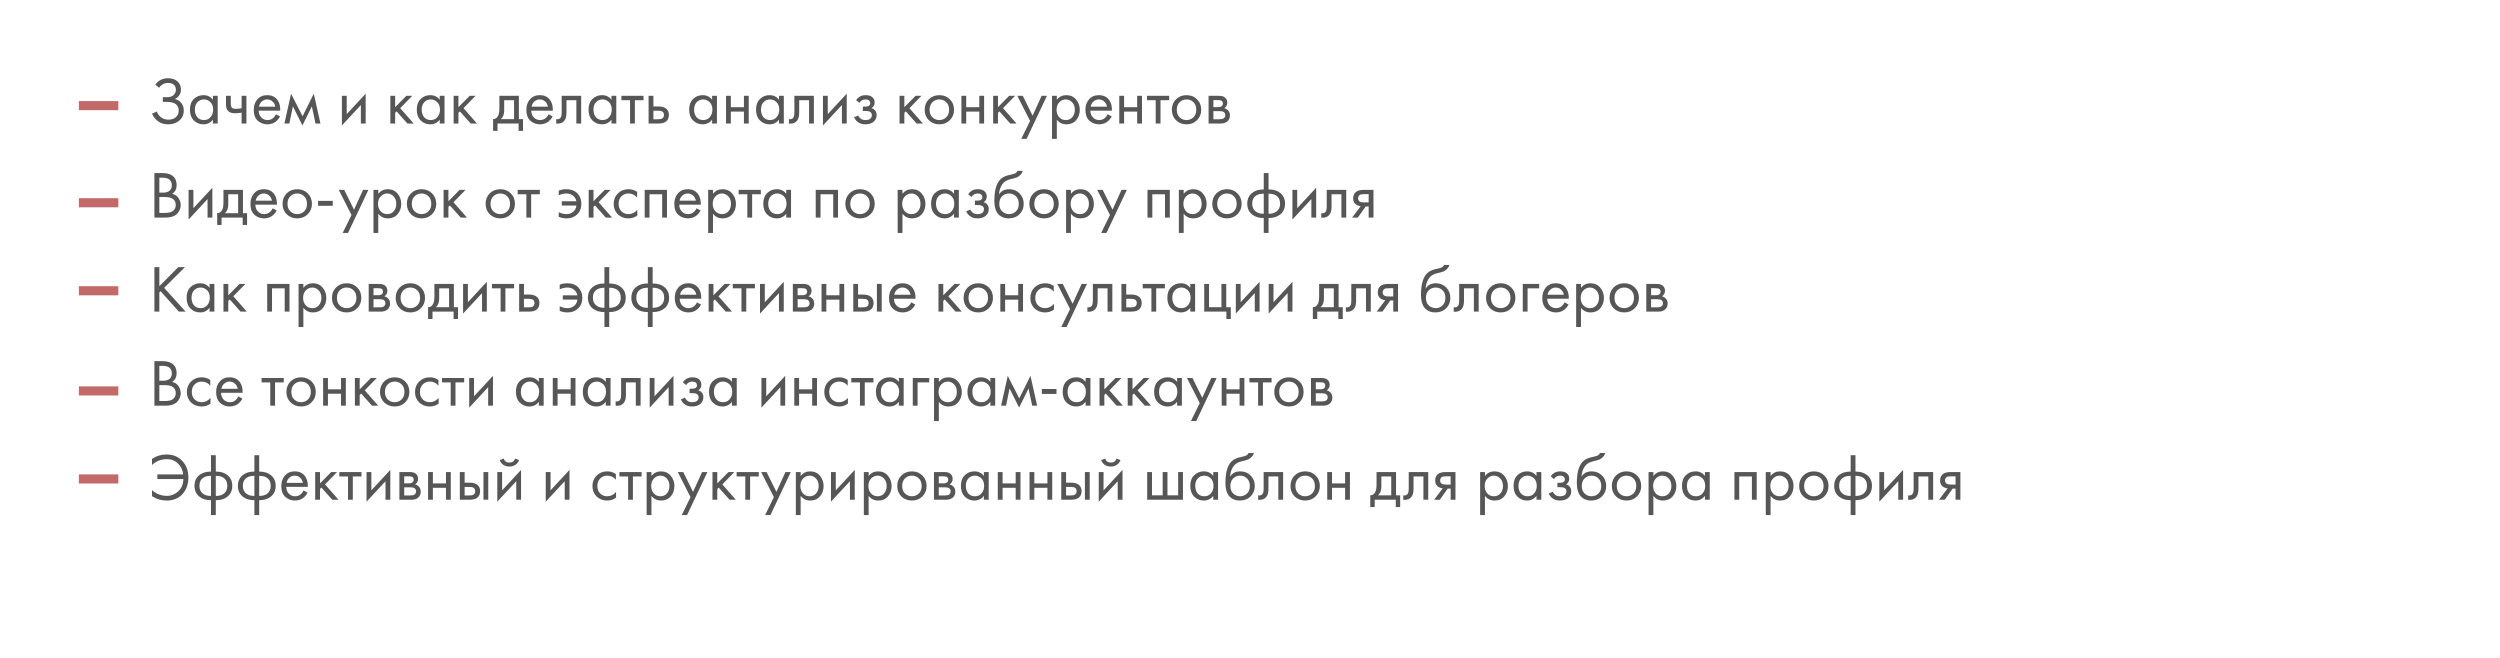 <?xml version="1.0" encoding="UTF-8"?> <svg xmlns="http://www.w3.org/2000/svg" width="824" height="217" viewBox="0 0 824 217" fill="none"> <g filter="url(#filter0_d)"> <rect y="6" width="804" height="197" fill="white"></rect> </g> <path d="M52.454 28.922L51.2 27.932C52.153 26.509 53.554 25.798 55.402 25.798C56.722 25.798 57.756 26.142 58.504 26.832C59.267 27.521 59.648 28.423 59.648 29.538C59.648 30.256 59.457 30.887 59.076 31.43C58.709 31.958 58.225 32.361 57.624 32.64C58.577 32.86 59.303 33.314 59.802 34.004C60.315 34.693 60.572 35.5 60.572 36.424C60.572 37.949 59.963 39.144 58.746 40.01C57.807 40.655 56.693 40.978 55.402 40.978C54.067 40.978 52.96 40.64 52.08 39.966C51.2 39.291 50.54 38.455 50.1 37.458L51.684 36.754C51.977 37.575 52.461 38.228 53.136 38.712C53.811 39.196 54.588 39.438 55.468 39.438C56.363 39.438 57.111 39.232 57.712 38.822C58.504 38.264 58.9 37.48 58.9 36.468C58.9 34.546 57.595 33.586 54.984 33.586H53.664V32.046H54.984C55.952 32.046 56.693 31.811 57.206 31.342C57.719 30.872 57.976 30.278 57.976 29.56C57.976 28.929 57.778 28.416 57.382 28.02C56.942 27.565 56.282 27.338 55.402 27.338C54.17 27.338 53.187 27.866 52.454 28.922ZM70.168 32.882V31.584H71.752V40.714H70.168V39.438C69.376 40.464 68.334 40.978 67.044 40.978C65.812 40.978 64.763 40.552 63.898 39.702C63.032 38.851 62.6 37.663 62.6 36.138C62.6 34.642 63.025 33.476 63.876 32.64C64.741 31.789 65.797 31.364 67.044 31.364C68.364 31.364 69.405 31.87 70.168 32.882ZM67.22 32.772C66.384 32.772 65.672 33.072 65.086 33.674C64.514 34.26 64.228 35.082 64.228 36.138C64.228 37.15 64.492 37.978 65.02 38.624C65.562 39.254 66.296 39.57 67.22 39.57C68.144 39.57 68.877 39.24 69.42 38.58C69.977 37.92 70.256 37.113 70.256 36.16C70.256 35.074 69.948 34.238 69.332 33.652C68.716 33.065 68.012 32.772 67.22 32.772ZM79.636 40.714V37.128C78.77 37.26 78.052 37.326 77.48 37.326C76.483 37.326 75.742 37.106 75.258 36.666C74.745 36.211 74.488 35.463 74.488 34.422V31.584H76.072V34.202C76.072 34.7 76.138 35.06 76.27 35.28C76.475 35.676 76.937 35.874 77.656 35.874C78.301 35.874 78.961 35.808 79.636 35.676V31.584H81.22V40.714H79.636ZM90.981 37.656L92.301 38.382C91.993 38.968 91.619 39.46 91.179 39.856C90.343 40.604 89.331 40.978 88.143 40.978C86.911 40.978 85.848 40.582 84.953 39.79C84.073 38.983 83.633 37.788 83.633 36.204C83.633 34.81 84.029 33.659 84.821 32.75C85.628 31.826 86.706 31.364 88.055 31.364C89.58 31.364 90.732 31.921 91.509 33.036C92.125 33.916 92.411 35.06 92.367 36.468H85.261C85.276 37.392 85.562 38.14 86.119 38.712C86.676 39.284 87.358 39.57 88.165 39.57C88.884 39.57 89.507 39.35 90.035 38.91C90.446 38.558 90.761 38.14 90.981 37.656ZM85.371 35.148H90.739C90.607 34.429 90.292 33.857 89.793 33.432C89.309 32.992 88.73 32.772 88.055 32.772C87.395 32.772 86.808 32.999 86.295 33.454C85.796 33.894 85.488 34.458 85.371 35.148ZM93.741 40.714L95.941 30.88L99.725 38.316L103.421 30.88L105.621 40.714H103.993L102.783 35.06L99.681 41.352L96.535 35.06L95.369 40.714H93.741ZM112.693 31.584H114.277V37.612L120.525 30.88V40.714H118.941V34.62L112.693 41.352V31.584ZM128.656 31.584H130.24V35.324L133.936 31.584H135.872L131.912 35.654L136.356 40.714H134.288L130.724 36.71L130.24 37.172V40.714H128.656V31.584ZM144.933 32.882V31.584H146.517V40.714H144.933V39.438C144.141 40.464 143.1 40.978 141.809 40.978C140.577 40.978 139.529 40.552 138.663 39.702C137.798 38.851 137.365 37.663 137.365 36.138C137.365 34.642 137.791 33.476 138.641 32.64C139.507 31.789 140.563 31.364 141.809 31.364C143.129 31.364 144.171 31.87 144.933 32.882ZM141.985 32.772C141.149 32.772 140.438 33.072 139.851 33.674C139.279 34.26 138.993 35.082 138.993 36.138C138.993 37.15 139.257 37.978 139.785 38.624C140.328 39.254 141.061 39.57 141.985 39.57C142.909 39.57 143.643 39.24 144.185 38.58C144.743 37.92 145.021 37.113 145.021 36.16C145.021 35.074 144.713 34.238 144.097 33.652C143.481 33.065 142.777 32.772 141.985 32.772ZM149.517 31.584H151.101V35.324L154.797 31.584H156.733L152.773 35.654L157.217 40.714H155.149L151.585 36.71L151.101 37.172V40.714H149.517V31.584ZM164.594 31.584H171.018V39.262H172.382V43.134H170.93V40.714H163.978V43.134H162.526V39.262C163.288 39.247 163.853 38.851 164.22 38.074C164.469 37.56 164.594 36.754 164.594 35.654V31.584ZM169.434 39.262V33.036H166.178V36.468C166.178 37.685 165.811 38.616 165.078 39.262H169.434ZM180.829 37.656L182.149 38.382C181.841 38.968 181.467 39.46 181.027 39.856C180.191 40.604 179.179 40.978 177.991 40.978C176.759 40.978 175.695 40.582 174.801 39.79C173.921 38.983 173.481 37.788 173.481 36.204C173.481 34.81 173.877 33.659 174.669 32.75C175.475 31.826 176.553 31.364 177.903 31.364C179.428 31.364 180.579 31.921 181.357 33.036C181.973 33.916 182.259 35.06 182.215 36.468H175.109C175.123 37.392 175.409 38.14 175.967 38.712C176.524 39.284 177.206 39.57 178.013 39.57C178.731 39.57 179.355 39.35 179.883 38.91C180.293 38.558 180.609 38.14 180.829 37.656ZM175.219 35.148H180.587C180.455 34.429 180.139 33.857 179.641 33.432C179.157 32.992 178.577 32.772 177.903 32.772C177.243 32.772 176.656 32.999 176.143 33.454C175.644 33.894 175.336 34.458 175.219 35.148ZM191.552 31.584V40.714H189.968V33.036H186.712V37.15C186.712 38.338 186.478 39.218 186.008 39.79C185.48 40.435 184.747 40.758 183.808 40.758C183.691 40.758 183.53 40.743 183.324 40.714V39.262C183.471 39.291 183.588 39.306 183.676 39.306C184.19 39.306 184.571 39.108 184.82 38.712C185.026 38.389 185.128 37.868 185.128 37.15V31.584H191.552ZM201.545 32.882V31.584H203.129V40.714H201.545V39.438C200.753 40.464 199.711 40.978 198.421 40.978C197.189 40.978 196.14 40.552 195.275 39.702C194.409 38.851 193.977 37.663 193.977 36.138C193.977 34.642 194.402 33.476 195.253 32.64C196.118 31.789 197.174 31.364 198.421 31.364C199.741 31.364 200.782 31.87 201.545 32.882ZM198.597 32.772C197.761 32.772 197.049 33.072 196.463 33.674C195.891 34.26 195.605 35.082 195.605 36.138C195.605 37.15 195.869 37.978 196.397 38.624C196.939 39.254 197.673 39.57 198.597 39.57C199.521 39.57 200.254 39.24 200.797 38.58C201.354 37.92 201.633 37.113 201.633 36.16C201.633 35.074 201.325 34.238 200.709 33.652C200.093 33.065 199.389 32.772 198.597 32.772ZM212.113 33.036H209.253V40.714H207.669V33.036H204.809V31.584H212.113V33.036ZM213.777 40.714V31.584H215.361V35.082H216.989C218.251 35.082 219.175 35.382 219.761 35.984C220.231 36.453 220.465 37.091 220.465 37.898C220.465 38.748 220.194 39.43 219.651 39.944C219.109 40.457 218.214 40.714 216.967 40.714H213.777ZM215.361 39.306H216.835C217.495 39.306 217.965 39.225 218.243 39.064C218.639 38.8 218.837 38.411 218.837 37.898C218.837 37.37 218.647 36.988 218.265 36.754C218.001 36.578 217.532 36.49 216.857 36.49H215.361V39.306ZM234.717 32.882V31.584H236.301V40.714H234.717V39.438C233.925 40.464 232.883 40.978 231.593 40.978C230.361 40.978 229.312 40.552 228.447 39.702C227.581 38.851 227.149 37.663 227.149 36.138C227.149 34.642 227.574 33.476 228.425 32.64C229.29 31.789 230.346 31.364 231.593 31.364C232.913 31.364 233.954 31.87 234.717 32.882ZM231.769 32.772C230.933 32.772 230.221 33.072 229.635 33.674C229.063 34.26 228.777 35.082 228.777 36.138C228.777 37.15 229.041 37.978 229.569 38.624C230.111 39.254 230.845 39.57 231.769 39.57C232.693 39.57 233.426 39.24 233.969 38.58C234.526 37.92 234.805 37.113 234.805 36.16C234.805 35.074 234.497 34.238 233.881 33.652C233.265 33.065 232.561 32.772 231.769 32.772ZM239.301 40.714V31.584H240.885V35.324H245.197V31.584H246.781V40.714H245.197V36.776H240.885V40.714H239.301ZM256.76 32.882V31.584H258.344V40.714H256.76V39.438C255.968 40.464 254.926 40.978 253.636 40.978C252.404 40.978 251.355 40.552 250.49 39.702C249.624 38.851 249.192 37.663 249.192 36.138C249.192 34.642 249.617 33.476 250.468 32.64C251.333 31.789 252.389 31.364 253.636 31.364C254.956 31.364 255.997 31.87 256.76 32.882ZM253.812 32.772C252.976 32.772 252.264 33.072 251.678 33.674C251.106 34.26 250.82 35.082 250.82 36.138C250.82 37.15 251.084 37.978 251.612 38.624C252.154 39.254 252.888 39.57 253.812 39.57C254.736 39.57 255.469 39.24 256.012 38.58C256.569 37.92 256.848 37.113 256.848 36.16C256.848 35.074 256.54 34.238 255.924 33.652C255.308 33.065 254.604 32.772 253.812 32.772ZM268.252 31.584V40.714H266.668V33.036H263.412V37.15C263.412 38.338 263.177 39.218 262.708 39.79C262.18 40.435 261.446 40.758 260.508 40.758C260.39 40.758 260.229 40.743 260.024 40.714V39.262C260.17 39.291 260.288 39.306 260.376 39.306C260.889 39.306 261.27 39.108 261.52 38.712C261.725 38.389 261.828 37.868 261.828 37.15V31.584H268.252ZM271.248 31.584H272.832V37.612L279.08 30.88V40.714H277.496V34.62L271.248 41.352V31.584ZM283.264 33.916L282.164 33.014C282.516 32.5 282.905 32.119 283.33 31.87C283.902 31.532 284.569 31.364 285.332 31.364C286.256 31.364 286.975 31.576 287.488 32.002C288.016 32.456 288.28 33.036 288.28 33.74C288.28 34.59 287.935 35.228 287.246 35.654C287.686 35.756 288.038 35.954 288.302 36.248C288.727 36.702 288.94 37.26 288.94 37.92C288.94 38.902 288.544 39.687 287.752 40.274C287.107 40.743 286.241 40.978 285.156 40.978C284.188 40.978 283.374 40.721 282.714 40.208C282.215 39.841 281.812 39.32 281.504 38.646L282.868 38.074C283.029 38.484 283.301 38.829 283.682 39.108C284.093 39.416 284.591 39.57 285.178 39.57C285.867 39.57 286.381 39.452 286.718 39.218C287.143 38.939 287.356 38.514 287.356 37.942C287.356 37.472 287.173 37.12 286.806 36.886C286.498 36.68 285.999 36.578 285.31 36.578H284.386V35.126H285.156C285.713 35.126 286.109 35.045 286.344 34.884C286.667 34.678 286.828 34.4 286.828 34.048C286.828 33.637 286.696 33.322 286.432 33.102C286.183 32.882 285.794 32.772 285.266 32.772C284.811 32.772 284.393 32.889 284.012 33.124C283.689 33.329 283.44 33.593 283.264 33.916ZM296.492 31.584H298.076V35.324L301.772 31.584H303.708L299.748 35.654L304.192 40.714H302.124L298.56 36.71L298.076 37.172V40.714H296.492V31.584ZM313.066 39.614C312.156 40.523 311.005 40.978 309.612 40.978C308.218 40.978 307.06 40.523 306.136 39.614C305.226 38.704 304.772 37.56 304.772 36.182C304.772 34.788 305.226 33.637 306.136 32.728C307.06 31.818 308.218 31.364 309.612 31.364C311.005 31.364 312.156 31.818 313.066 32.728C313.99 33.637 314.452 34.788 314.452 36.182C314.452 37.56 313.99 38.704 313.066 39.614ZM311.878 33.674C311.262 33.072 310.506 32.772 309.612 32.772C308.717 32.772 307.954 33.08 307.324 33.696C306.708 34.297 306.4 35.126 306.4 36.182C306.4 37.238 306.715 38.066 307.346 38.668C307.976 39.269 308.732 39.57 309.612 39.57C310.492 39.57 311.247 39.269 311.878 38.668C312.508 38.066 312.824 37.238 312.824 36.182C312.824 35.111 312.508 34.275 311.878 33.674ZM316.881 40.714V31.584H318.465V35.324H322.777V31.584H324.361V40.714H322.777V36.776H318.465V40.714H316.881ZM327.344 31.584H328.928V35.324L332.624 31.584H334.56L330.6 35.654L335.044 40.714H332.976L329.412 36.71L328.928 37.172V40.714H327.344V31.584ZM336.603 45.774L339.507 39.856L335.305 31.584H337.109L340.343 38.118L343.313 31.584H345.073L338.363 45.774H336.603ZM348.328 39.438V45.774H346.744V31.584H348.328V32.86C349.135 31.862 350.176 31.364 351.452 31.364C352.816 31.364 353.894 31.848 354.686 32.816C355.493 33.769 355.896 34.898 355.896 36.204C355.896 37.524 355.5 38.653 354.708 39.592C353.916 40.516 352.853 40.978 351.518 40.978C350.183 40.978 349.12 40.464 348.328 39.438ZM351.298 39.57C352.193 39.57 352.911 39.247 353.454 38.602C353.997 37.942 354.268 37.142 354.268 36.204C354.268 35.148 353.967 34.312 353.366 33.696C352.765 33.08 352.068 32.772 351.276 32.772C350.484 32.772 349.78 33.08 349.164 33.696C348.548 34.312 348.24 35.14 348.24 36.182C348.24 37.135 348.519 37.942 349.076 38.602C349.648 39.247 350.389 39.57 351.298 39.57ZM365.1 37.656L366.42 38.382C366.112 38.968 365.738 39.46 365.298 39.856C364.462 40.604 363.45 40.978 362.262 40.978C361.03 40.978 359.967 40.582 359.072 39.79C358.192 38.983 357.752 37.788 357.752 36.204C357.752 34.81 358.148 33.659 358.94 32.75C359.747 31.826 360.825 31.364 362.174 31.364C363.699 31.364 364.851 31.921 365.628 33.036C366.244 33.916 366.53 35.06 366.486 36.468H359.38C359.395 37.392 359.681 38.14 360.238 38.712C360.795 39.284 361.477 39.57 362.284 39.57C363.003 39.57 363.626 39.35 364.154 38.91C364.565 38.558 364.88 38.14 365.1 37.656ZM359.49 35.148H364.858C364.726 34.429 364.411 33.857 363.912 33.432C363.428 32.992 362.849 32.772 362.174 32.772C361.514 32.772 360.927 32.999 360.414 33.454C359.915 33.894 359.607 34.458 359.49 35.148ZM368.916 40.714V31.584H370.5V35.324H374.812V31.584H376.396V40.714H374.812V36.776H370.5V40.714H368.916ZM385.363 33.036H382.503V40.714H380.919V33.036H378.059V31.584H385.363V33.036ZM394.534 39.614C393.625 40.523 392.474 40.978 391.08 40.978C389.687 40.978 388.528 40.523 387.604 39.614C386.695 38.704 386.24 37.56 386.24 36.182C386.24 34.788 386.695 33.637 387.604 32.728C388.528 31.818 389.687 31.364 391.08 31.364C392.474 31.364 393.625 31.818 394.534 32.728C395.458 33.637 395.92 34.788 395.92 36.182C395.92 37.56 395.458 38.704 394.534 39.614ZM393.346 33.674C392.73 33.072 391.975 32.772 391.08 32.772C390.186 32.772 389.423 33.08 388.792 33.696C388.176 34.297 387.868 35.126 387.868 36.182C387.868 37.238 388.184 38.066 388.814 38.668C389.445 39.269 390.2 39.57 391.08 39.57C391.96 39.57 392.716 39.269 393.346 38.668C393.977 38.066 394.292 37.238 394.292 36.182C394.292 35.111 393.977 34.275 393.346 33.674ZM398.35 31.584H401.804C402.64 31.584 403.278 31.76 403.718 32.112C404.246 32.537 404.51 33.109 404.51 33.828C404.51 34.62 404.18 35.228 403.52 35.654C403.974 35.771 404.356 35.976 404.664 36.27C405.148 36.739 405.39 37.326 405.39 38.03C405.39 38.91 405.074 39.599 404.444 40.098C403.901 40.508 403.182 40.714 402.288 40.714H398.35V31.584ZM399.934 35.302H401.606C402.031 35.302 402.368 35.214 402.618 35.038C402.911 34.818 403.058 34.502 403.058 34.092C403.058 33.725 402.911 33.432 402.618 33.212C402.398 33.065 401.972 32.992 401.342 32.992H399.934V35.302ZM399.934 39.306H401.892C402.566 39.306 403.043 39.203 403.322 38.998C403.674 38.734 403.85 38.396 403.85 37.986C403.85 37.546 403.696 37.201 403.388 36.952C403.109 36.732 402.632 36.622 401.958 36.622H399.934V39.306ZM50.892 57.04H53.532C54.999 57.04 56.121 57.348 56.898 57.964C57.778 58.638 58.218 59.65 58.218 61C58.218 62.261 57.734 63.222 56.766 63.882C57.705 64.116 58.401 64.593 58.856 65.312C59.325 66.016 59.56 66.771 59.56 67.578C59.56 68.238 59.413 68.846 59.12 69.404C58.841 69.961 58.489 70.408 58.064 70.746C57.243 71.391 56.069 71.714 54.544 71.714H50.892V57.04ZM52.52 58.58V63.486H53.752C53.972 63.486 54.185 63.478 54.39 63.464C54.595 63.434 54.837 63.376 55.116 63.288C55.409 63.185 55.659 63.053 55.864 62.892C56.084 62.73 56.267 62.488 56.414 62.166C56.561 61.843 56.634 61.469 56.634 61.044C56.634 60.589 56.546 60.2 56.37 59.878C56.194 59.54 55.996 59.291 55.776 59.13C55.556 58.968 55.292 58.844 54.984 58.756C54.676 58.668 54.441 58.616 54.28 58.602C54.119 58.587 53.957 58.58 53.796 58.58H52.52ZM52.52 64.938V70.174H54.39C55.578 70.174 56.436 69.968 56.964 69.558C57.609 69.088 57.932 68.414 57.932 67.534C57.932 66.551 57.514 65.832 56.678 65.378C56.15 65.084 55.321 64.938 54.192 64.938H52.52ZM62.162 62.584H63.746V68.612L69.994 61.88V71.714H68.41V65.62L62.162 72.352V62.584ZM73.65 62.584H80.074V70.262H81.438V74.134H79.986V71.714H73.034V74.134H71.582V70.262C72.345 70.247 72.909 69.851 73.276 69.074C73.525 68.56 73.65 67.754 73.65 66.654V62.584ZM78.49 70.262V64.036H75.234V67.468C75.234 68.685 74.868 69.616 74.134 70.262H78.49ZM89.885 68.656L91.205 69.382C90.897 69.968 90.523 70.46 90.083 70.856C89.247 71.604 88.235 71.978 87.047 71.978C85.815 71.978 84.752 71.582 83.857 70.79C82.977 69.983 82.537 68.788 82.537 67.204C82.537 65.81 82.933 64.659 83.725 63.75C84.532 62.826 85.61 62.364 86.959 62.364C88.485 62.364 89.636 62.921 90.413 64.036C91.029 64.916 91.315 66.06 91.271 67.468H84.165C84.18 68.392 84.466 69.14 85.023 69.712C85.581 70.284 86.263 70.57 87.069 70.57C87.788 70.57 88.411 70.35 88.939 69.91C89.35 69.558 89.665 69.14 89.885 68.656ZM84.275 66.148H89.643C89.511 65.429 89.196 64.857 88.697 64.432C88.213 63.992 87.634 63.772 86.959 63.772C86.299 63.772 85.713 63.999 85.199 64.454C84.701 64.894 84.393 65.458 84.275 66.148ZM101.423 70.614C100.514 71.523 99.362 71.978 97.969 71.978C96.576 71.978 95.417 71.523 94.493 70.614C93.584 69.704 93.129 68.56 93.129 67.182C93.129 65.788 93.584 64.637 94.493 63.728C95.417 62.818 96.576 62.364 97.969 62.364C99.362 62.364 100.514 62.818 101.423 63.728C102.347 64.637 102.809 65.788 102.809 67.182C102.809 68.56 102.347 69.704 101.423 70.614ZM100.235 64.674C99.619 64.072 98.864 63.772 97.969 63.772C97.074 63.772 96.312 64.08 95.681 64.696C95.065 65.297 94.757 66.126 94.757 67.182C94.757 68.238 95.072 69.066 95.703 69.668C96.334 70.269 97.089 70.57 97.969 70.57C98.849 70.57 99.604 70.269 100.235 69.668C100.866 69.066 101.181 68.238 101.181 67.182C101.181 66.111 100.866 65.275 100.235 64.674ZM104.842 67.842V66.214H109.682V67.842H104.842ZM112.951 76.774L115.855 70.856L111.653 62.584H113.457L116.691 69.118L119.661 62.584H121.421L114.711 76.774H112.951ZM124.676 70.438V76.774H123.092V62.584H124.676V63.86C125.482 62.862 126.524 62.364 127.8 62.364C129.164 62.364 130.242 62.848 131.034 63.816C131.84 64.769 132.244 65.898 132.244 67.204C132.244 68.524 131.848 69.653 131.056 70.592C130.264 71.516 129.2 71.978 127.866 71.978C126.531 71.978 125.468 71.464 124.676 70.438ZM127.646 70.57C128.54 70.57 129.259 70.247 129.802 69.602C130.344 68.942 130.616 68.142 130.616 67.204C130.616 66.148 130.315 65.312 129.714 64.696C129.112 64.08 128.416 63.772 127.624 63.772C126.832 63.772 126.128 64.08 125.512 64.696C124.896 65.312 124.588 66.14 124.588 67.182C124.588 68.135 124.866 68.942 125.424 69.602C125.996 70.247 126.736 70.57 127.646 70.57ZM142.394 70.614C141.484 71.523 140.333 71.978 138.94 71.978C137.546 71.978 136.388 71.523 135.464 70.614C134.554 69.704 134.1 68.56 134.1 67.182C134.1 65.788 134.554 64.637 135.464 63.728C136.388 62.818 137.546 62.364 138.94 62.364C140.333 62.364 141.484 62.818 142.394 63.728C143.318 64.637 143.78 65.788 143.78 67.182C143.78 68.56 143.318 69.704 142.394 70.614ZM141.206 64.674C140.59 64.072 139.834 63.772 138.94 63.772C138.045 63.772 137.282 64.08 136.652 64.696C136.036 65.297 135.728 66.126 135.728 67.182C135.728 68.238 136.043 69.066 136.674 69.668C137.304 70.269 138.06 70.57 138.94 70.57C139.82 70.57 140.575 70.269 141.206 69.668C141.836 69.066 142.152 68.238 142.152 67.182C142.152 66.111 141.836 65.275 141.206 64.674ZM146.209 62.584H147.793V66.324L151.489 62.584H153.425L149.465 66.654L153.909 71.714H151.841L148.277 67.71L147.793 68.172V71.714H146.209V62.584ZM168.347 70.614C167.438 71.523 166.286 71.978 164.893 71.978C163.5 71.978 162.341 71.523 161.417 70.614C160.508 69.704 160.053 68.56 160.053 67.182C160.053 65.788 160.508 64.637 161.417 63.728C162.341 62.818 163.5 62.364 164.893 62.364C166.286 62.364 167.438 62.818 168.347 63.728C169.271 64.637 169.733 65.788 169.733 67.182C169.733 68.56 169.271 69.704 168.347 70.614ZM167.159 64.674C166.543 64.072 165.788 63.772 164.893 63.772C163.998 63.772 163.236 64.08 162.605 64.696C161.989 65.297 161.681 66.126 161.681 67.182C161.681 68.238 161.996 69.066 162.627 69.668C163.258 70.269 164.013 70.57 164.893 70.57C165.773 70.57 166.528 70.269 167.159 69.668C167.79 69.066 168.105 68.238 168.105 67.182C168.105 66.111 167.79 65.275 167.159 64.674ZM177.931 64.036H175.071V71.714H173.487V64.036H170.627V62.584H177.931V64.036ZM184.158 64.366V62.826C184.921 62.518 185.75 62.364 186.644 62.364C188.184 62.364 189.394 62.811 190.274 63.706C191.169 64.6 191.616 65.766 191.616 67.204C191.616 68.597 191.162 69.741 190.252 70.636C189.358 71.53 188.192 71.978 186.754 71.978C185.845 71.978 184.98 71.809 184.158 71.472V69.932C184.965 70.357 185.823 70.57 186.732 70.57C187.583 70.57 188.316 70.313 188.932 69.8C189.548 69.272 189.9 68.59 189.988 67.754H185.17V66.346H189.988C189.812 65.539 189.424 64.908 188.822 64.454C188.221 63.999 187.517 63.772 186.71 63.772C185.86 63.772 185.009 63.97 184.158 64.366ZM194.033 62.584H195.617V66.324L199.313 62.584H201.249L197.289 66.654L201.733 71.714H199.665L196.101 67.71L195.617 68.172V71.714H194.033V62.584ZM209.992 63.244V65.136C209.273 64.226 208.32 63.772 207.132 63.772C206.237 63.772 205.474 64.08 204.844 64.696C204.213 65.297 203.898 66.126 203.898 67.182C203.898 68.238 204.213 69.066 204.844 69.668C205.474 70.269 206.23 70.57 207.11 70.57C208.283 70.57 209.266 70.093 210.058 69.14V71.032C209.192 71.662 208.224 71.978 207.154 71.978C205.731 71.978 204.558 71.53 203.634 70.636C202.724 69.726 202.27 68.582 202.27 67.204C202.27 65.81 202.732 64.659 203.656 63.75C204.58 62.826 205.746 62.364 207.154 62.364C208.21 62.364 209.156 62.657 209.992 63.244ZM212.488 62.584H219.836V71.714H218.252V64.036H214.072V71.714H212.488V62.584ZM229.598 68.656L230.918 69.382C230.61 69.968 230.236 70.46 229.796 70.856C228.96 71.604 227.948 71.978 226.76 71.978C225.528 71.978 224.465 71.582 223.57 70.79C222.69 69.983 222.25 68.788 222.25 67.204C222.25 65.81 222.646 64.659 223.438 63.75C224.245 62.826 225.323 62.364 226.672 62.364C228.198 62.364 229.349 62.921 230.126 64.036C230.742 64.916 231.028 66.06 230.984 67.468H223.878C223.893 68.392 224.179 69.14 224.736 69.712C225.294 70.284 225.976 70.57 226.782 70.57C227.501 70.57 228.124 70.35 228.652 69.91C229.063 69.558 229.378 69.14 229.598 68.656ZM223.988 66.148H229.356C229.224 65.429 228.909 64.857 228.41 64.432C227.926 63.992 227.347 63.772 226.672 63.772C226.012 63.772 225.426 63.999 224.912 64.454C224.414 64.894 224.106 65.458 223.988 66.148ZM234.998 70.438V76.774H233.414V62.584H234.998V63.86C235.805 62.862 236.846 62.364 238.122 62.364C239.486 62.364 240.564 62.848 241.356 63.816C242.163 64.769 242.566 65.898 242.566 67.204C242.566 68.524 242.17 69.653 241.378 70.592C240.586 71.516 239.523 71.978 238.188 71.978C236.853 71.978 235.79 71.464 234.998 70.438ZM237.968 70.57C238.863 70.57 239.581 70.247 240.124 69.602C240.667 68.942 240.938 68.142 240.938 67.204C240.938 66.148 240.637 65.312 240.036 64.696C239.435 64.08 238.738 63.772 237.946 63.772C237.154 63.772 236.45 64.08 235.834 64.696C235.218 65.312 234.91 66.14 234.91 67.182C234.91 68.135 235.189 68.942 235.746 69.602C236.318 70.247 237.059 70.57 237.968 70.57ZM250.763 64.036H247.903V71.714H246.319V64.036H243.459V62.584H250.763V64.036ZM259.144 63.882V62.584H260.728V71.714H259.144V70.438C258.352 71.464 257.311 71.978 256.02 71.978C254.788 71.978 253.74 71.552 252.874 70.702C252.009 69.851 251.576 68.663 251.576 67.138C251.576 65.642 252.002 64.476 252.852 63.64C253.718 62.789 254.774 62.364 256.02 62.364C257.34 62.364 258.382 62.87 259.144 63.882ZM256.196 63.772C255.36 63.772 254.649 64.072 254.062 64.674C253.49 65.26 253.204 66.082 253.204 67.138C253.204 68.15 253.468 68.978 253.996 69.624C254.539 70.254 255.272 70.57 256.196 70.57C257.12 70.57 257.854 70.24 258.396 69.58C258.954 68.92 259.232 68.113 259.232 67.16C259.232 66.074 258.924 65.238 258.308 64.652C257.692 64.065 256.988 63.772 256.196 63.772ZM268.863 62.584H276.211V71.714H274.627V64.036H270.447V71.714H268.863V62.584ZM286.919 70.614C286.01 71.523 284.859 71.978 283.465 71.978C282.072 71.978 280.913 71.523 279.989 70.614C279.08 69.704 278.625 68.56 278.625 67.182C278.625 65.788 279.08 64.637 279.989 63.728C280.913 62.818 282.072 62.364 283.465 62.364C284.859 62.364 286.01 62.818 286.919 63.728C287.843 64.637 288.305 65.788 288.305 67.182C288.305 68.56 287.843 69.704 286.919 70.614ZM285.731 64.674C285.115 64.072 284.36 63.772 283.465 63.772C282.571 63.772 281.808 64.08 281.177 64.696C280.561 65.297 280.253 66.126 280.253 67.182C280.253 68.238 280.569 69.066 281.199 69.668C281.83 70.269 282.585 70.57 283.465 70.57C284.345 70.57 285.101 70.269 285.731 69.668C286.362 69.066 286.677 68.238 286.677 67.182C286.677 66.111 286.362 65.275 285.731 64.674ZM297.453 70.438V76.774H295.869V62.584H297.453V63.86C298.26 62.862 299.301 62.364 300.577 62.364C301.941 62.364 303.019 62.848 303.811 63.816C304.618 64.769 305.021 65.898 305.021 67.204C305.021 68.524 304.625 69.653 303.833 70.592C303.041 71.516 301.978 71.978 300.643 71.978C299.308 71.978 298.245 71.464 297.453 70.438ZM300.423 70.57C301.318 70.57 302.036 70.247 302.579 69.602C303.122 68.942 303.393 68.142 303.393 67.204C303.393 66.148 303.092 65.312 302.491 64.696C301.89 64.08 301.193 63.772 300.401 63.772C299.609 63.772 298.905 64.08 298.289 64.696C297.673 65.312 297.365 66.14 297.365 67.182C297.365 68.135 297.644 68.942 298.201 69.602C298.773 70.247 299.514 70.57 300.423 70.57ZM314.445 63.882V62.584H316.029V71.714H314.445V70.438C313.653 71.464 312.612 71.978 311.321 71.978C310.089 71.978 309.04 71.552 308.175 70.702C307.31 69.851 306.877 68.663 306.877 67.138C306.877 65.642 307.302 64.476 308.153 63.64C309.018 62.789 310.074 62.364 311.321 62.364C312.641 62.364 313.682 62.87 314.445 63.882ZM311.497 63.772C310.661 63.772 309.95 64.072 309.363 64.674C308.791 65.26 308.505 66.082 308.505 67.138C308.505 68.15 308.769 68.978 309.297 69.624C309.84 70.254 310.573 70.57 311.497 70.57C312.421 70.57 313.154 70.24 313.697 69.58C314.254 68.92 314.533 68.113 314.533 67.16C314.533 66.074 314.225 65.238 313.609 64.652C312.993 64.065 312.289 63.772 311.497 63.772ZM320.217 64.916L319.117 64.014C319.469 63.5 319.858 63.119 320.283 62.87C320.855 62.532 321.523 62.364 322.285 62.364C323.209 62.364 323.928 62.576 324.441 63.002C324.969 63.456 325.233 64.036 325.233 64.74C325.233 65.59 324.889 66.228 324.199 66.654C324.639 66.756 324.991 66.954 325.255 67.248C325.681 67.702 325.893 68.26 325.893 68.92C325.893 69.902 325.497 70.687 324.705 71.274C324.06 71.743 323.195 71.978 322.109 71.978C321.141 71.978 320.327 71.721 319.667 71.208C319.169 70.841 318.765 70.32 318.457 69.646L319.821 69.074C319.983 69.484 320.254 69.829 320.635 70.108C321.046 70.416 321.545 70.57 322.131 70.57C322.821 70.57 323.334 70.452 323.671 70.218C324.097 69.939 324.309 69.514 324.309 68.942C324.309 68.472 324.126 68.12 323.759 67.886C323.451 67.68 322.953 67.578 322.263 67.578H321.339V66.126H322.109C322.667 66.126 323.063 66.045 323.297 65.884C323.62 65.678 323.781 65.4 323.781 65.048C323.781 64.637 323.649 64.322 323.385 64.102C323.136 63.882 322.747 63.772 322.219 63.772C321.765 63.772 321.347 63.889 320.965 64.124C320.643 64.329 320.393 64.593 320.217 64.916ZM335.35 56.314H337.11C336.949 56.856 336.67 57.318 336.274 57.7C335.893 58.066 335.541 58.316 335.218 58.448C334.91 58.58 334.544 58.697 334.118 58.8C334.045 58.814 333.869 58.858 333.59 58.932C333.312 58.99 333.099 59.042 332.952 59.086C332.806 59.13 332.615 59.188 332.38 59.262C332.146 59.335 331.933 59.423 331.742 59.526C331.552 59.628 331.376 59.738 331.214 59.856C330.657 60.281 330.202 60.875 329.85 61.638C329.513 62.386 329.33 63.185 329.3 64.036H329.344C330.004 62.921 331.112 62.364 332.666 62.364C334.03 62.364 335.16 62.826 336.054 63.75C336.964 64.674 337.418 65.818 337.418 67.182C337.418 68.56 336.956 69.704 336.032 70.614C335.108 71.523 333.906 71.978 332.424 71.978C331.148 71.978 330.1 71.596 329.278 70.834C328.252 69.895 327.738 68.326 327.738 66.126C327.738 62.298 328.604 59.79 330.334 58.602C330.466 58.514 330.606 58.433 330.752 58.36C330.899 58.272 331.053 58.198 331.214 58.14C331.39 58.066 331.537 58.008 331.654 57.964C331.772 57.905 331.933 57.854 332.138 57.81C332.358 57.751 332.505 57.714 332.578 57.7C332.666 57.67 332.828 57.634 333.062 57.59C333.312 57.531 333.466 57.494 333.524 57.48C334.111 57.348 334.536 57.194 334.8 57.018C335.064 56.827 335.248 56.592 335.35 56.314ZM334.844 64.674C334.228 64.072 333.473 63.772 332.578 63.772C331.684 63.772 330.921 64.08 330.29 64.696C329.674 65.297 329.366 66.126 329.366 67.182C329.366 68.238 329.682 69.066 330.312 69.668C330.943 70.269 331.698 70.57 332.578 70.57C333.458 70.57 334.214 70.269 334.844 69.668C335.475 69.066 335.79 68.238 335.79 67.182C335.79 66.111 335.475 65.275 334.844 64.674ZM347.57 70.614C346.66 71.523 345.509 71.978 344.116 71.978C342.722 71.978 341.564 71.523 340.64 70.614C339.73 69.704 339.276 68.56 339.276 67.182C339.276 65.788 339.73 64.637 340.64 63.728C341.564 62.818 342.722 62.364 344.116 62.364C345.509 62.364 346.66 62.818 347.57 63.728C348.494 64.637 348.956 65.788 348.956 67.182C348.956 68.56 348.494 69.704 347.57 70.614ZM346.382 64.674C345.766 64.072 345.01 63.772 344.116 63.772C343.221 63.772 342.458 64.08 341.828 64.696C341.212 65.297 340.904 66.126 340.904 67.182C340.904 68.238 341.219 69.066 341.85 69.668C342.48 70.269 343.236 70.57 344.116 70.57C344.996 70.57 345.751 70.269 346.382 69.668C347.012 69.066 347.328 68.238 347.328 67.182C347.328 66.111 347.012 65.275 346.382 64.674ZM352.969 70.438V76.774H351.385V62.584H352.969V63.86C353.775 62.862 354.817 62.364 356.093 62.364C357.457 62.364 358.535 62.848 359.327 63.816C360.133 64.769 360.537 65.898 360.537 67.204C360.537 68.524 360.141 69.653 359.349 70.592C358.557 71.516 357.493 71.978 356.159 71.978C354.824 71.978 353.761 71.464 352.969 70.438ZM355.939 70.57C356.833 70.57 357.552 70.247 358.095 69.602C358.637 68.942 358.909 68.142 358.909 67.204C358.909 66.148 358.608 65.312 358.007 64.696C357.405 64.08 356.709 63.772 355.917 63.772C355.125 63.772 354.421 64.08 353.805 64.696C353.189 65.312 352.881 66.14 352.881 67.182C352.881 68.135 353.159 68.942 353.717 69.602C354.289 70.247 355.029 70.57 355.939 70.57ZM362.943 76.774L365.847 70.856L361.645 62.584H363.449L366.683 69.118L369.653 62.584H371.413L364.703 76.774H362.943ZM378.219 62.584H385.567V71.714H383.983V64.036H379.803V71.714H378.219V62.584ZM390.137 70.438V76.774H388.553V62.584H390.137V63.86C390.943 62.862 391.985 62.364 393.261 62.364C394.625 62.364 395.703 62.848 396.495 63.816C397.301 64.769 397.705 65.898 397.705 67.204C397.705 68.524 397.309 69.653 396.517 70.592C395.725 71.516 394.661 71.978 393.327 71.978C391.992 71.978 390.929 71.464 390.137 70.438ZM393.107 70.57C394.001 70.57 394.72 70.247 395.263 69.602C395.805 68.942 396.077 68.142 396.077 67.204C396.077 66.148 395.776 65.312 395.175 64.696C394.573 64.08 393.877 63.772 393.085 63.772C392.293 63.772 391.589 64.08 390.973 64.696C390.357 65.312 390.049 66.14 390.049 67.182C390.049 68.135 390.327 68.942 390.885 69.602C391.457 70.247 392.197 70.57 393.107 70.57ZM407.855 70.614C406.945 71.523 405.794 71.978 404.401 71.978C403.007 71.978 401.849 71.523 400.925 70.614C400.015 69.704 399.561 68.56 399.561 67.182C399.561 65.788 400.015 64.637 400.925 63.728C401.849 62.818 403.007 62.364 404.401 62.364C405.794 62.364 406.945 62.818 407.855 63.728C408.779 64.637 409.241 65.788 409.241 67.182C409.241 68.56 408.779 69.704 407.855 70.614ZM406.667 64.674C406.051 64.072 405.295 63.772 404.401 63.772C403.506 63.772 402.743 64.08 402.113 64.696C401.497 65.297 401.189 66.126 401.189 67.182C401.189 68.238 401.504 69.066 402.135 69.668C402.765 70.269 403.521 70.57 404.401 70.57C405.281 70.57 406.036 70.269 406.667 69.668C407.297 69.066 407.613 68.238 407.613 67.182C407.613 66.111 407.297 65.275 406.667 64.674ZM416.532 76.774V71.868C414.933 71.868 413.65 71.472 412.682 70.68C411.626 69.829 411.098 68.648 411.098 67.138C411.098 65.642 411.618 64.468 412.66 63.618C413.598 62.826 414.889 62.43 416.532 62.43V57.04H418.116V62.43C419.758 62.43 421.049 62.826 421.988 63.618C423.029 64.468 423.55 65.642 423.55 67.138C423.55 68.648 423.022 69.829 421.966 70.68C420.998 71.472 419.714 71.868 418.116 71.868V76.774H416.532ZM416.532 70.46V63.838C415.49 63.838 414.676 64.028 414.09 64.41C413.18 64.982 412.726 65.891 412.726 67.138C412.726 68.311 413.151 69.198 414.002 69.8C414.618 70.24 415.461 70.46 416.532 70.46ZM418.116 63.838V70.46C419.186 70.46 420.03 70.24 420.646 69.8C421.496 69.198 421.922 68.311 421.922 67.138C421.922 65.891 421.467 64.982 420.558 64.41C419.971 64.028 419.157 63.838 418.116 63.838ZM425.978 62.584H427.562V68.612L433.81 61.88V71.714H432.226V65.62L425.978 72.352V62.584ZM443.715 62.584V71.714H442.131V64.036H438.875V68.15C438.875 69.338 438.64 70.218 438.171 70.79C437.643 71.435 436.909 71.758 435.971 71.758C435.853 71.758 435.692 71.743 435.487 71.714V70.262C435.633 70.291 435.751 70.306 435.839 70.306C436.352 70.306 436.733 70.108 436.983 69.712C437.188 69.389 437.291 68.868 437.291 68.15V62.584H443.715ZM445.655 71.714L448.493 67.952C448.405 67.952 448.28 67.937 448.119 67.908C447.972 67.878 447.752 67.805 447.459 67.688C447.166 67.57 446.924 67.416 446.733 67.226C446.249 66.771 446.007 66.162 446.007 65.4C446.007 64.534 446.278 63.852 446.821 63.354C447.364 62.84 448.258 62.584 449.505 62.584H452.695V71.714H451.111V68.04H450.143L447.547 71.714H445.655ZM451.111 66.72V63.992H449.637C448.948 63.992 448.471 64.072 448.207 64.234C447.826 64.483 447.635 64.857 447.635 65.356C447.635 65.854 447.826 66.221 448.207 66.456C448.486 66.632 448.955 66.72 449.615 66.72H451.111ZM52.52 88.04V94.332L58.768 88.04H60.968L54.104 94.882L61.188 102.714H58.944L52.938 95.982L52.52 96.4V102.714H50.892V88.04H52.52ZM69.072 94.882V93.584H70.656V102.714H69.072V101.438C68.28 102.464 67.239 102.978 65.948 102.978C64.716 102.978 63.667 102.552 62.802 101.702C61.937 100.851 61.504 99.663 61.504 98.138C61.504 96.642 61.929 95.476 62.78 94.64C63.645 93.789 64.701 93.364 65.948 93.364C67.268 93.364 68.309 93.87 69.072 94.882ZM66.124 94.772C65.288 94.772 64.577 95.072 63.99 95.674C63.418 96.26 63.132 97.082 63.132 98.138C63.132 99.15 63.396 99.978 63.924 100.624C64.467 101.254 65.2 101.57 66.124 101.57C67.048 101.57 67.781 101.24 68.324 100.58C68.881 99.92 69.16 99.113 69.16 98.16C69.16 97.074 68.852 96.238 68.236 95.652C67.62 95.065 66.916 94.772 66.124 94.772ZM73.656 93.584H75.24V97.324L78.936 93.584H80.872L76.912 97.654L81.356 102.714H79.288L75.724 98.71L75.24 99.172V102.714H73.656V93.584ZM88.072 93.584H95.42V102.714H93.836V95.036H89.656V102.714H88.072V93.584ZM99.99 101.438V107.774H98.406V93.584H99.99V94.86C100.797 93.862 101.838 93.364 103.114 93.364C104.478 93.364 105.556 93.848 106.348 94.816C107.155 95.769 107.558 96.898 107.558 98.204C107.558 99.524 107.162 100.653 106.37 101.592C105.578 102.516 104.515 102.978 103.18 102.978C101.845 102.978 100.782 102.464 99.99 101.438ZM102.96 101.57C103.855 101.57 104.573 101.247 105.116 100.602C105.659 99.942 105.93 99.142 105.93 98.204C105.93 97.148 105.629 96.312 105.028 95.696C104.427 95.08 103.73 94.772 102.938 94.772C102.146 94.772 101.442 95.08 100.826 95.696C100.21 96.312 99.902 97.14 99.902 98.182C99.902 99.135 100.181 99.942 100.738 100.602C101.31 101.247 102.051 101.57 102.96 101.57ZM117.708 101.614C116.799 102.523 115.648 102.978 114.254 102.978C112.861 102.978 111.702 102.523 110.778 101.614C109.869 100.704 109.414 99.56 109.414 98.182C109.414 96.788 109.869 95.637 110.778 94.728C111.702 93.818 112.861 93.364 114.254 93.364C115.648 93.364 116.799 93.818 117.708 94.728C118.632 95.637 119.094 96.788 119.094 98.182C119.094 99.56 118.632 100.704 117.708 101.614ZM116.52 95.674C115.904 95.072 115.149 94.772 114.254 94.772C113.36 94.772 112.597 95.08 111.966 95.696C111.35 96.297 111.042 97.126 111.042 98.182C111.042 99.238 111.358 100.066 111.988 100.668C112.619 101.269 113.374 101.57 114.254 101.57C115.134 101.57 115.89 101.269 116.52 100.668C117.151 100.066 117.466 99.238 117.466 98.182C117.466 97.111 117.151 96.275 116.52 95.674ZM121.523 93.584H124.977C125.813 93.584 126.451 93.76 126.891 94.112C127.419 94.537 127.683 95.109 127.683 95.828C127.683 96.62 127.353 97.228 126.693 97.654C127.148 97.771 127.529 97.976 127.837 98.27C128.321 98.739 128.563 99.326 128.563 100.03C128.563 100.91 128.248 101.599 127.617 102.098C127.075 102.508 126.356 102.714 125.461 102.714H121.523V93.584ZM123.107 97.302H124.779C125.205 97.302 125.542 97.214 125.791 97.038C126.085 96.818 126.231 96.502 126.231 96.092C126.231 95.725 126.085 95.432 125.791 95.212C125.571 95.065 125.146 94.992 124.515 94.992H123.107V97.302ZM123.107 101.306H125.065C125.74 101.306 126.217 101.203 126.495 100.998C126.847 100.734 127.023 100.396 127.023 99.986C127.023 99.546 126.869 99.201 126.561 98.952C126.283 98.732 125.806 98.622 125.131 98.622H123.107V101.306ZM138.698 101.614C137.789 102.523 136.638 102.978 135.244 102.978C133.851 102.978 132.692 102.523 131.768 101.614C130.859 100.704 130.404 99.56 130.404 98.182C130.404 96.788 130.859 95.637 131.768 94.728C132.692 93.818 133.851 93.364 135.244 93.364C136.638 93.364 137.789 93.818 138.698 94.728C139.622 95.637 140.084 96.788 140.084 98.182C140.084 99.56 139.622 100.704 138.698 101.614ZM137.51 95.674C136.894 95.072 136.139 94.772 135.244 94.772C134.35 94.772 133.587 95.08 132.956 95.696C132.34 96.297 132.032 97.126 132.032 98.182C132.032 99.238 132.348 100.066 132.978 100.668C133.609 101.269 134.364 101.57 135.244 101.57C136.124 101.57 136.88 101.269 137.51 100.668C138.141 100.066 138.456 99.238 138.456 98.182C138.456 97.111 138.141 96.275 137.51 95.674ZM143.174 93.584H149.598V101.262H150.962V105.134H149.51V102.714H142.558V105.134H141.106V101.262C141.868 101.247 142.433 100.851 142.8 100.074C143.049 99.56 143.174 98.754 143.174 97.654V93.584ZM148.014 101.262V95.036H144.758V98.468C144.758 99.685 144.391 100.616 143.658 101.262H148.014ZM152.633 93.584H154.217V99.612L160.465 92.88V102.714H158.881V96.62L152.633 103.352V93.584ZM169.445 95.036H166.585V102.714H165.001V95.036H162.141V93.584H169.445V95.036ZM171.109 102.714V93.584H172.693V97.082H174.321C175.583 97.082 176.507 97.382 177.093 97.984C177.563 98.453 177.797 99.091 177.797 99.898C177.797 100.748 177.526 101.43 176.983 101.944C176.441 102.457 175.546 102.714 174.299 102.714H171.109ZM172.693 101.306H174.167C174.827 101.306 175.297 101.225 175.575 101.064C175.971 100.8 176.169 100.411 176.169 99.898C176.169 99.37 175.979 98.988 175.597 98.754C175.333 98.578 174.864 98.49 174.189 98.49H172.693V101.306ZM184.481 95.366V93.826C185.243 93.518 186.072 93.364 186.967 93.364C188.507 93.364 189.717 93.811 190.597 94.706C191.491 95.6 191.939 96.766 191.939 98.204C191.939 99.597 191.484 100.741 190.575 101.636C189.68 102.53 188.514 102.978 187.077 102.978C186.167 102.978 185.302 102.809 184.481 102.472V100.932C185.287 101.357 186.145 101.57 187.055 101.57C187.905 101.57 188.639 101.313 189.255 100.8C189.871 100.272 190.223 99.59 190.311 98.754H185.493V97.346H190.311C190.135 96.539 189.746 95.908 189.145 95.454C188.543 94.999 187.839 94.772 187.033 94.772C186.182 94.772 185.331 94.97 184.481 95.366ZM199.217 107.774V102.868C197.619 102.868 196.335 102.472 195.367 101.68C194.311 100.829 193.783 99.648 193.783 98.138C193.783 96.642 194.304 95.468 195.345 94.618C196.284 93.826 197.575 93.43 199.217 93.43V88.04H200.801V93.43C202.444 93.43 203.735 93.826 204.673 94.618C205.715 95.468 206.235 96.642 206.235 98.138C206.235 99.648 205.707 100.829 204.651 101.68C203.683 102.472 202.4 102.868 200.801 102.868V107.774H199.217ZM199.217 101.46V94.838C198.176 94.838 197.362 95.028 196.775 95.41C195.866 95.982 195.411 96.891 195.411 98.138C195.411 99.311 195.837 100.198 196.687 100.8C197.303 101.24 198.147 101.46 199.217 101.46ZM200.801 94.838V101.46C201.872 101.46 202.715 101.24 203.331 100.8C204.182 100.198 204.607 99.311 204.607 98.138C204.607 96.891 204.153 95.982 203.243 95.41C202.657 95.028 201.843 94.838 200.801 94.838ZM213.526 107.774V102.868C211.927 102.868 210.644 102.472 209.676 101.68C208.62 100.829 208.092 99.648 208.092 98.138C208.092 96.642 208.613 95.468 209.654 94.618C210.593 93.826 211.883 93.43 213.526 93.43V88.04H215.11V93.43C216.753 93.43 218.043 93.826 218.982 94.618C220.023 95.468 220.544 96.642 220.544 98.138C220.544 99.648 220.016 100.829 218.96 101.68C217.992 102.472 216.709 102.868 215.11 102.868V107.774H213.526ZM213.526 101.46V94.838C212.485 94.838 211.671 95.028 211.084 95.41C210.175 95.982 209.72 96.891 209.72 98.138C209.72 99.311 210.145 100.198 210.996 100.8C211.612 101.24 212.455 101.46 213.526 101.46ZM215.11 94.838V101.46C216.181 101.46 217.024 101.24 217.64 100.8C218.491 100.198 218.916 99.311 218.916 98.138C218.916 96.891 218.461 95.982 217.552 95.41C216.965 95.028 216.151 94.838 215.11 94.838ZM229.749 99.656L231.069 100.382C230.761 100.968 230.387 101.46 229.947 101.856C229.111 102.604 228.099 102.978 226.911 102.978C225.679 102.978 224.615 102.582 223.721 101.79C222.841 100.983 222.401 99.788 222.401 98.204C222.401 96.81 222.797 95.659 223.589 94.75C224.395 93.826 225.473 93.364 226.823 93.364C228.348 93.364 229.499 93.921 230.277 95.036C230.893 95.916 231.179 97.06 231.135 98.468H224.029C224.043 99.392 224.329 100.14 224.887 100.712C225.444 101.284 226.126 101.57 226.933 101.57C227.651 101.57 228.275 101.35 228.803 100.91C229.213 100.558 229.529 100.14 229.749 99.656ZM224.139 97.148H229.507C229.375 96.429 229.059 95.857 228.561 95.432C228.077 94.992 227.497 94.772 226.823 94.772C226.163 94.772 225.576 94.999 225.063 95.454C224.564 95.894 224.256 96.458 224.139 97.148ZM233.564 93.584H235.148V97.324L238.844 93.584H240.78L236.82 97.654L241.264 102.714H239.196L235.632 98.71L235.148 99.172V102.714H233.564V93.584ZM248.83 95.036H245.97V102.714H244.386V95.036H241.526V93.584H248.83V95.036ZM250.494 93.584H252.078V99.612L258.326 92.88V102.714H256.742V96.62L250.494 103.352V93.584ZM261.322 93.584H264.776C265.612 93.584 266.25 93.76 266.69 94.112C267.218 94.537 267.482 95.109 267.482 95.828C267.482 96.62 267.152 97.228 266.492 97.654C266.947 97.771 267.328 97.976 267.636 98.27C268.12 98.739 268.362 99.326 268.362 100.03C268.362 100.91 268.047 101.599 267.416 102.098C266.874 102.508 266.155 102.714 265.26 102.714H261.322V93.584ZM262.906 97.302H264.578C265.004 97.302 265.341 97.214 265.59 97.038C265.884 96.818 266.03 96.502 266.03 96.092C266.03 95.725 265.884 95.432 265.59 95.212C265.37 95.065 264.945 94.992 264.314 94.992H262.906V97.302ZM262.906 101.306H264.864C265.539 101.306 266.016 101.203 266.294 100.998C266.646 100.734 266.822 100.396 266.822 99.986C266.822 99.546 266.668 99.201 266.36 98.952C266.082 98.732 265.605 98.622 264.93 98.622H262.906V101.306ZM270.775 102.714V93.584H272.359V97.324H276.671V93.584H278.255V102.714H276.671V98.776H272.359V102.714H270.775ZM281.238 102.714V93.584H282.822V97.082H284.45C285.712 97.082 286.636 97.382 287.222 97.984C287.692 98.453 287.926 99.091 287.926 99.898C287.926 100.748 287.655 101.43 287.112 101.944C286.57 102.457 285.675 102.714 284.428 102.714H281.238ZM282.822 101.306H284.296C284.956 101.306 285.426 101.225 285.704 101.064C286.1 100.8 286.298 100.411 286.298 99.898C286.298 99.37 286.108 98.988 285.726 98.754C285.462 98.578 284.993 98.49 284.318 98.49H282.822V101.306ZM289.026 102.714V93.584H290.61V102.714H289.026ZM300.368 99.656L301.688 100.382C301.38 100.968 301.006 101.46 300.566 101.856C299.73 102.604 298.718 102.978 297.53 102.978C296.298 102.978 295.234 102.582 294.34 101.79C293.46 100.983 293.02 99.788 293.02 98.204C293.02 96.81 293.416 95.659 294.208 94.75C295.014 93.826 296.092 93.364 297.442 93.364C298.967 93.364 300.118 93.921 300.896 95.036C301.512 95.916 301.798 97.06 301.754 98.468H294.648C294.662 99.392 294.948 100.14 295.506 100.712C296.063 101.284 296.745 101.57 297.552 101.57C298.27 101.57 298.894 101.35 299.422 100.91C299.832 100.558 300.148 100.14 300.368 99.656ZM294.758 97.148H300.126C299.994 96.429 299.678 95.857 299.18 95.432C298.696 94.992 298.116 94.772 297.442 94.772C296.782 94.772 296.195 94.999 295.682 95.454C295.183 95.894 294.875 96.458 294.758 97.148ZM309.318 93.584H310.902V97.324L314.598 93.584H316.534L312.574 97.654L317.018 102.714H314.95L311.386 98.71L310.902 99.172V102.714H309.318V93.584ZM325.892 101.614C324.982 102.523 323.831 102.978 322.438 102.978C321.044 102.978 319.886 102.523 318.962 101.614C318.052 100.704 317.598 99.56 317.598 98.182C317.598 96.788 318.052 95.637 318.962 94.728C319.886 93.818 321.044 93.364 322.438 93.364C323.831 93.364 324.982 93.818 325.892 94.728C326.816 95.637 327.278 96.788 327.278 98.182C327.278 99.56 326.816 100.704 325.892 101.614ZM324.704 95.674C324.088 95.072 323.332 94.772 322.438 94.772C321.543 94.772 320.78 95.08 320.15 95.696C319.534 96.297 319.226 97.126 319.226 98.182C319.226 99.238 319.541 100.066 320.172 100.668C320.802 101.269 321.558 101.57 322.438 101.57C323.318 101.57 324.073 101.269 324.704 100.668C325.334 100.066 325.65 99.238 325.65 98.182C325.65 97.111 325.334 96.275 324.704 95.674ZM329.707 102.714V93.584H331.291V97.324H335.603V93.584H337.187V102.714H335.603V98.776H331.291V102.714H329.707ZM347.32 94.244V96.136C346.601 95.226 345.648 94.772 344.46 94.772C343.565 94.772 342.802 95.08 342.172 95.696C341.541 96.297 341.226 97.126 341.226 98.182C341.226 99.238 341.541 100.066 342.172 100.668C342.802 101.269 343.558 101.57 344.438 101.57C345.611 101.57 346.594 101.093 347.386 100.14V102.032C346.52 102.662 345.552 102.978 344.482 102.978C343.059 102.978 341.886 102.53 340.962 101.636C340.052 100.726 339.598 99.582 339.598 98.204C339.598 96.81 340.06 95.659 340.984 94.75C341.908 93.826 343.074 93.364 344.482 93.364C345.538 93.364 346.484 93.657 347.32 94.244ZM349.794 107.774L352.698 101.856L348.496 93.584H350.3L353.534 100.118L356.504 93.584H358.264L351.554 107.774H349.794ZM366.629 93.584V102.714H365.045V95.036H361.789V99.15C361.789 100.338 361.554 101.218 361.085 101.79C360.557 102.435 359.823 102.758 358.885 102.758C358.767 102.758 358.606 102.743 358.401 102.714V101.262C358.547 101.291 358.665 101.306 358.753 101.306C359.266 101.306 359.647 101.108 359.897 100.712C360.102 100.389 360.205 99.868 360.205 99.15V93.584H366.629ZM369.625 102.714V93.584H371.209V97.082H372.837C374.098 97.082 375.022 97.382 375.609 97.984C376.078 98.453 376.313 99.091 376.313 99.898C376.313 100.748 376.042 101.43 375.499 101.944C374.956 102.457 374.062 102.714 372.815 102.714H369.625ZM371.209 101.306H372.683C373.343 101.306 373.812 101.225 374.091 101.064C374.487 100.8 374.685 100.411 374.685 99.898C374.685 99.37 374.494 98.988 374.113 98.754C373.849 98.578 373.38 98.49 372.705 98.49H371.209V101.306ZM383.945 95.036H381.085V102.714H379.501V95.036H376.641V93.584H383.945V95.036ZM392.326 94.882V93.584H393.91V102.714H392.326V101.438C391.534 102.464 390.493 102.978 389.202 102.978C387.97 102.978 386.921 102.552 386.056 101.702C385.191 100.851 384.758 99.663 384.758 98.138C384.758 96.642 385.183 95.476 386.034 94.64C386.899 93.789 387.955 93.364 389.202 93.364C390.522 93.364 391.563 93.87 392.326 94.882ZM389.378 94.772C388.542 94.772 387.831 95.072 387.244 95.674C386.672 96.26 386.386 97.082 386.386 98.138C386.386 99.15 386.65 99.978 387.178 100.624C387.721 101.254 388.454 101.57 389.378 101.57C390.302 101.57 391.035 101.24 391.578 100.58C392.135 99.92 392.414 99.113 392.414 98.16C392.414 97.074 392.106 96.238 391.49 95.652C390.874 95.065 390.17 94.772 389.378 94.772ZM396.91 102.714V93.584H398.494V101.262H402.586V93.584H404.17V101.262H405.666V105.134H404.214V102.714H396.91ZM407.33 93.584H408.914V99.612L415.162 92.88V102.714H413.578V96.62L407.33 103.352V93.584ZM418.158 93.584H419.742V99.612L425.99 92.88V102.714H424.406V96.62L418.158 103.352V93.584ZM434.781 93.584H441.205V101.262H442.569V105.134H441.117V102.714H434.165V105.134H432.713V101.262C433.476 101.247 434.04 100.851 434.407 100.074C434.656 99.56 434.781 98.754 434.781 97.654V93.584ZM439.621 101.262V95.036H436.365V98.468C436.365 99.685 435.998 100.616 435.265 101.262H439.621ZM451.814 93.584V102.714H450.23V95.036H446.974V99.15C446.974 100.338 446.739 101.218 446.27 101.79C445.742 102.435 445.009 102.758 444.07 102.758C443.953 102.758 443.791 102.743 443.586 102.714V101.262C443.733 101.291 443.85 101.306 443.938 101.306C444.451 101.306 444.833 101.108 445.082 100.712C445.287 100.389 445.39 99.868 445.39 99.15V93.584H451.814ZM453.754 102.714L456.592 98.952C456.504 98.952 456.38 98.937 456.218 98.908C456.072 98.878 455.852 98.805 455.558 98.688C455.265 98.57 455.023 98.416 454.832 98.226C454.348 97.771 454.106 97.162 454.106 96.4C454.106 95.534 454.378 94.852 454.92 94.354C455.463 93.84 456.358 93.584 457.604 93.584H460.794V102.714H459.21V99.04H458.242L455.646 102.714H453.754ZM459.21 97.72V94.992H457.736C457.047 94.992 456.57 95.072 456.306 95.234C455.925 95.483 455.734 95.857 455.734 96.356C455.734 96.854 455.925 97.221 456.306 97.456C456.585 97.632 457.054 97.72 457.714 97.72H459.21ZM475.966 87.314H477.726C477.564 87.856 477.286 88.318 476.89 88.7C476.508 89.066 476.156 89.316 475.834 89.448C475.526 89.58 475.159 89.697 474.734 89.8C474.66 89.814 474.484 89.858 474.206 89.932C473.927 89.99 473.714 90.042 473.568 90.086C473.421 90.13 473.23 90.188 472.996 90.262C472.761 90.335 472.548 90.423 472.358 90.526C472.167 90.628 471.991 90.738 471.83 90.856C471.272 91.281 470.818 91.875 470.466 92.638C470.128 93.386 469.945 94.185 469.916 95.036H469.96C470.62 93.921 471.727 93.364 473.282 93.364C474.646 93.364 475.775 93.826 476.67 94.75C477.579 95.674 478.034 96.818 478.034 98.182C478.034 99.56 477.572 100.704 476.648 101.614C475.724 102.523 474.521 102.978 473.04 102.978C471.764 102.978 470.715 102.596 469.894 101.834C468.867 100.895 468.354 99.326 468.354 97.126C468.354 93.298 469.219 90.79 470.95 89.602C471.082 89.514 471.221 89.433 471.368 89.36C471.514 89.272 471.668 89.198 471.83 89.14C472.006 89.066 472.152 89.008 472.27 88.964C472.387 88.905 472.548 88.854 472.754 88.81C472.974 88.751 473.12 88.714 473.194 88.7C473.282 88.67 473.443 88.634 473.678 88.59C473.927 88.531 474.081 88.494 474.14 88.48C474.726 88.348 475.152 88.194 475.416 88.018C475.68 87.827 475.863 87.592 475.966 87.314ZM475.46 95.674C474.844 95.072 474.088 94.772 473.194 94.772C472.299 94.772 471.536 95.08 470.906 95.696C470.29 96.297 469.982 97.126 469.982 98.182C469.982 99.238 470.297 100.066 470.928 100.668C471.558 101.269 472.314 101.57 473.194 101.57C474.074 101.57 474.829 101.269 475.46 100.668C476.09 100.066 476.406 99.238 476.406 98.182C476.406 97.111 476.09 96.275 475.46 95.674ZM487.371 93.584V102.714H485.787V95.036H482.531V99.15C482.531 100.338 482.296 101.218 481.827 101.79C481.299 102.435 480.565 102.758 479.627 102.758C479.509 102.758 479.348 102.743 479.143 102.714V101.262C479.289 101.291 479.407 101.306 479.495 101.306C480.008 101.306 480.389 101.108 480.639 100.712C480.844 100.389 480.947 99.868 480.947 99.15V93.584H487.371ZM498.089 101.614C497.18 102.523 496.028 102.978 494.635 102.978C493.242 102.978 492.083 102.523 491.159 101.614C490.25 100.704 489.795 99.56 489.795 98.182C489.795 96.788 490.25 95.637 491.159 94.728C492.083 93.818 493.242 93.364 494.635 93.364C496.028 93.364 497.18 93.818 498.089 94.728C499.013 95.637 499.475 96.788 499.475 98.182C499.475 99.56 499.013 100.704 498.089 101.614ZM496.901 95.674C496.285 95.072 495.53 94.772 494.635 94.772C493.74 94.772 492.978 95.08 492.347 95.696C491.731 96.297 491.423 97.126 491.423 98.182C491.423 99.238 491.738 100.066 492.369 100.668C493 101.269 493.755 101.57 494.635 101.57C495.515 101.57 496.27 101.269 496.901 100.668C497.532 100.066 497.847 99.238 497.847 98.182C497.847 97.111 497.532 96.275 496.901 95.674ZM501.904 102.714V93.584H507.316V95.036H503.488V102.714H501.904ZM515.684 99.656L517.004 100.382C516.696 100.968 516.322 101.46 515.882 101.856C515.046 102.604 514.034 102.978 512.846 102.978C511.614 102.978 510.551 102.582 509.656 101.79C508.776 100.983 508.336 99.788 508.336 98.204C508.336 96.81 508.732 95.659 509.524 94.75C510.331 93.826 511.409 93.364 512.758 93.364C514.283 93.364 515.435 93.921 516.212 95.036C516.828 95.916 517.114 97.06 517.07 98.468H509.964C509.979 99.392 510.265 100.14 510.822 100.712C511.379 101.284 512.061 101.57 512.868 101.57C513.587 101.57 514.21 101.35 514.738 100.91C515.149 100.558 515.464 100.14 515.684 99.656ZM510.074 97.148H515.442C515.31 96.429 514.995 95.857 514.496 95.432C514.012 94.992 513.433 94.772 512.758 94.772C512.098 94.772 511.511 94.999 510.998 95.454C510.499 95.894 510.191 96.458 510.074 97.148ZM521.084 101.438V107.774H519.5V93.584H521.084V94.86C521.891 93.862 522.932 93.364 524.208 93.364C525.572 93.364 526.65 93.848 527.442 94.816C528.249 95.769 528.652 96.898 528.652 98.204C528.652 99.524 528.256 100.653 527.464 101.592C526.672 102.516 525.609 102.978 524.274 102.978C522.939 102.978 521.876 102.464 521.084 101.438ZM524.054 101.57C524.949 101.57 525.667 101.247 526.21 100.602C526.753 99.942 527.024 99.142 527.024 98.204C527.024 97.148 526.723 96.312 526.122 95.696C525.521 95.08 524.824 94.772 524.032 94.772C523.24 94.772 522.536 95.08 521.92 95.696C521.304 96.312 520.996 97.14 520.996 98.182C520.996 99.135 521.275 99.942 521.832 100.602C522.404 101.247 523.145 101.57 524.054 101.57ZM538.802 101.614C537.893 102.523 536.741 102.978 535.348 102.978C533.955 102.978 532.796 102.523 531.872 101.614C530.963 100.704 530.508 99.56 530.508 98.182C530.508 96.788 530.963 95.637 531.872 94.728C532.796 93.818 533.955 93.364 535.348 93.364C536.741 93.364 537.893 93.818 538.802 94.728C539.726 95.637 540.188 96.788 540.188 98.182C540.188 99.56 539.726 100.704 538.802 101.614ZM537.614 95.674C536.998 95.072 536.243 94.772 535.348 94.772C534.453 94.772 533.691 95.08 533.06 95.696C532.444 96.297 532.136 97.126 532.136 98.182C532.136 99.238 532.451 100.066 533.082 100.668C533.713 101.269 534.468 101.57 535.348 101.57C536.228 101.57 536.983 101.269 537.614 100.668C538.245 100.066 538.56 99.238 538.56 98.182C538.56 97.111 538.245 96.275 537.614 95.674ZM542.617 93.584H546.071C546.907 93.584 547.545 93.76 547.985 94.112C548.513 94.537 548.777 95.109 548.777 95.828C548.777 96.62 548.447 97.228 547.787 97.654C548.242 97.771 548.623 97.976 548.931 98.27C549.415 98.739 549.657 99.326 549.657 100.03C549.657 100.91 549.342 101.599 548.711 102.098C548.168 102.508 547.45 102.714 546.555 102.714H542.617V93.584ZM544.201 97.302H545.873C546.298 97.302 546.636 97.214 546.885 97.038C547.178 96.818 547.325 96.502 547.325 96.092C547.325 95.725 547.178 95.432 546.885 95.212C546.665 95.065 546.24 94.992 545.609 94.992H544.201V97.302ZM544.201 101.306H546.159C546.834 101.306 547.31 101.203 547.589 100.998C547.941 100.734 548.117 100.396 548.117 99.986C548.117 99.546 547.963 99.201 547.655 98.952C547.376 98.732 546.9 98.622 546.225 98.622H544.201V101.306ZM50.892 119.04H53.532C54.999 119.04 56.121 119.348 56.898 119.964C57.778 120.638 58.218 121.65 58.218 123C58.218 124.261 57.734 125.222 56.766 125.882C57.705 126.116 58.401 126.593 58.856 127.312C59.325 128.016 59.56 128.771 59.56 129.578C59.56 130.238 59.413 130.846 59.12 131.404C58.841 131.961 58.489 132.408 58.064 132.746C57.243 133.391 56.069 133.714 54.544 133.714H50.892V119.04ZM52.52 120.58V125.486H53.752C53.972 125.486 54.185 125.478 54.39 125.464C54.595 125.434 54.837 125.376 55.116 125.288C55.409 125.185 55.659 125.053 55.864 124.892C56.084 124.73 56.267 124.488 56.414 124.166C56.561 123.843 56.634 123.469 56.634 123.044C56.634 122.589 56.546 122.2 56.37 121.878C56.194 121.54 55.996 121.291 55.776 121.13C55.556 120.968 55.292 120.844 54.984 120.756C54.676 120.668 54.441 120.616 54.28 120.602C54.119 120.587 53.957 120.58 53.796 120.58H52.52ZM52.52 126.938V132.174H54.39C55.578 132.174 56.436 131.968 56.964 131.558C57.609 131.088 57.932 130.414 57.932 129.534C57.932 128.551 57.514 127.832 56.678 127.378C56.15 127.084 55.321 126.938 54.192 126.938H52.52ZM69.312 125.244V127.136C68.593 126.226 67.64 125.772 66.452 125.772C65.557 125.772 64.795 126.08 64.164 126.696C63.533 127.297 63.218 128.126 63.218 129.182C63.218 130.238 63.533 131.066 64.164 131.668C64.795 132.269 65.55 132.57 66.43 132.57C67.603 132.57 68.586 132.093 69.378 131.14V133.032C68.513 133.662 67.545 133.978 66.474 133.978C65.051 133.978 63.878 133.53 62.954 132.636C62.045 131.726 61.59 130.582 61.59 129.204C61.59 127.81 62.052 126.659 62.976 125.75C63.9 124.826 65.066 124.364 66.474 124.364C67.53 124.364 68.476 124.657 69.312 125.244ZM78.585 130.656L79.904 131.382C79.597 131.968 79.222 132.46 78.782 132.856C77.947 133.604 76.934 133.978 75.746 133.978C74.514 133.978 73.451 133.582 72.556 132.79C71.677 131.983 71.237 130.788 71.237 129.204C71.237 127.81 71.632 126.659 72.424 125.75C73.231 124.826 74.309 124.364 75.659 124.364C77.184 124.364 78.335 124.921 79.112 126.036C79.728 126.916 80.014 128.06 79.971 129.468H72.865C72.879 130.392 73.165 131.14 73.722 131.712C74.28 132.284 74.962 132.57 75.769 132.57C76.487 132.57 77.111 132.35 77.638 131.91C78.049 131.558 78.365 131.14 78.585 130.656ZM72.975 128.148H78.343C78.21 127.429 77.895 126.857 77.397 126.432C76.912 125.992 76.333 125.772 75.659 125.772C74.999 125.772 74.412 125.999 73.898 126.454C73.4 126.894 73.092 127.458 72.975 128.148ZM93.519 126.036H90.659V133.714H89.075V126.036H86.215V124.584H93.519V126.036ZM102.691 132.614C101.781 133.523 100.63 133.978 99.237 133.978C97.843 133.978 96.685 133.523 95.761 132.614C94.851 131.704 94.397 130.56 94.397 129.182C94.397 127.788 94.851 126.637 95.761 125.728C96.685 124.818 97.843 124.364 99.237 124.364C100.63 124.364 101.781 124.818 102.691 125.728C103.615 126.637 104.077 127.788 104.077 129.182C104.077 130.56 103.615 131.704 102.691 132.614ZM101.503 126.674C100.887 126.072 100.131 125.772 99.237 125.772C98.342 125.772 97.579 126.08 96.949 126.696C96.333 127.297 96.025 128.126 96.025 129.182C96.025 130.238 96.34 131.066 96.971 131.668C97.601 132.269 98.357 132.57 99.237 132.57C100.117 132.57 100.872 132.269 101.503 131.668C102.133 131.066 102.449 130.238 102.449 129.182C102.449 128.111 102.133 127.275 101.503 126.674ZM106.506 133.714V124.584H108.09V128.324H112.402V124.584H113.986V133.714H112.402V129.776H108.09V133.714H106.506ZM116.969 124.584H118.553V128.324L122.249 124.584H124.185L120.225 128.654L124.669 133.714H122.601L119.037 129.71L118.553 130.172V133.714H116.969V124.584ZM133.542 132.614C132.633 133.523 131.482 133.978 130.088 133.978C128.695 133.978 127.536 133.523 126.612 132.614C125.703 131.704 125.248 130.56 125.248 129.182C125.248 127.788 125.703 126.637 126.612 125.728C127.536 124.818 128.695 124.364 130.088 124.364C131.482 124.364 132.633 124.818 133.542 125.728C134.466 126.637 134.928 127.788 134.928 129.182C134.928 130.56 134.466 131.704 133.542 132.614ZM132.354 126.674C131.738 126.072 130.983 125.772 130.088 125.772C129.194 125.772 128.431 126.08 127.8 126.696C127.184 127.297 126.876 128.126 126.876 129.182C126.876 130.238 127.192 131.066 127.822 131.668C128.453 132.269 129.208 132.57 130.088 132.57C130.968 132.57 131.724 132.269 132.354 131.668C132.985 131.066 133.3 130.238 133.3 129.182C133.3 128.111 132.985 127.275 132.354 126.674ZM144.507 125.244V127.136C143.789 126.226 142.835 125.772 141.647 125.772C140.753 125.772 139.99 126.08 139.359 126.696C138.729 127.297 138.413 128.126 138.413 129.182C138.413 130.238 138.729 131.066 139.359 131.668C139.99 132.269 140.745 132.57 141.625 132.57C142.799 132.57 143.781 132.093 144.573 131.14V133.032C143.708 133.662 142.74 133.978 141.669 133.978C140.247 133.978 139.073 133.53 138.149 132.636C137.24 131.726 136.785 130.582 136.785 129.204C136.785 127.81 137.247 126.659 138.171 125.75C139.095 124.826 140.261 124.364 141.669 124.364C142.725 124.364 143.671 124.657 144.507 125.244ZM152.988 126.036H150.128V133.714H148.544V126.036H145.684V124.584H152.988V126.036ZM154.652 124.584H156.236V130.612L162.484 123.88V133.714H160.9V127.62L154.652 134.352V124.584ZM177.611 125.882V124.584H179.195V133.714H177.611V132.438C176.819 133.464 175.778 133.978 174.487 133.978C173.255 133.978 172.206 133.552 171.341 132.702C170.476 131.851 170.043 130.663 170.043 129.138C170.043 127.642 170.468 126.476 171.319 125.64C172.184 124.789 173.24 124.364 174.487 124.364C175.807 124.364 176.848 124.87 177.611 125.882ZM174.663 125.772C173.827 125.772 173.116 126.072 172.529 126.674C171.957 127.26 171.671 128.082 171.671 129.138C171.671 130.15 171.935 130.978 172.463 131.624C173.006 132.254 173.739 132.57 174.663 132.57C175.587 132.57 176.32 132.24 176.863 131.58C177.42 130.92 177.699 130.113 177.699 129.16C177.699 128.074 177.391 127.238 176.775 126.652C176.159 126.065 175.455 125.772 174.663 125.772ZM182.195 133.714V124.584H183.779V128.324H188.091V124.584H189.675V133.714H188.091V129.776H183.779V133.714H182.195ZM199.654 125.882V124.584H201.238V133.714H199.654V132.438C198.862 133.464 197.821 133.978 196.53 133.978C195.298 133.978 194.249 133.552 193.384 132.702C192.519 131.851 192.086 130.663 192.086 129.138C192.086 127.642 192.511 126.476 193.362 125.64C194.227 124.789 195.283 124.364 196.53 124.364C197.85 124.364 198.891 124.87 199.654 125.882ZM196.706 125.772C195.87 125.772 195.159 126.072 194.572 126.674C194 127.26 193.714 128.082 193.714 129.138C193.714 130.15 193.978 130.978 194.506 131.624C195.049 132.254 195.782 132.57 196.706 132.57C197.63 132.57 198.363 132.24 198.906 131.58C199.463 130.92 199.742 130.113 199.742 129.16C199.742 128.074 199.434 127.238 198.818 126.652C198.202 126.065 197.498 125.772 196.706 125.772ZM211.146 124.584V133.714H209.562V126.036H206.306V130.15C206.306 131.338 206.072 132.218 205.602 132.79C205.074 133.435 204.341 133.758 203.402 133.758C203.285 133.758 203.124 133.743 202.918 133.714V132.262C203.065 132.291 203.182 132.306 203.27 132.306C203.784 132.306 204.165 132.108 204.414 131.712C204.62 131.389 204.722 130.868 204.722 130.15V124.584H211.146ZM214.142 124.584H215.726V130.612L221.974 123.88V133.714H220.39V127.62L214.142 134.352V124.584ZM226.159 126.916L225.059 126.014C225.411 125.5 225.799 125.119 226.225 124.87C226.797 124.532 227.464 124.364 228.227 124.364C229.151 124.364 229.869 124.576 230.383 125.002C230.911 125.456 231.175 126.036 231.175 126.74C231.175 127.59 230.83 128.228 230.141 128.654C230.581 128.756 230.933 128.954 231.197 129.248C231.622 129.702 231.835 130.26 231.835 130.92C231.835 131.902 231.439 132.687 230.647 133.274C230.001 133.743 229.136 133.978 228.051 133.978C227.083 133.978 226.269 133.721 225.609 133.208C225.11 132.841 224.707 132.32 224.399 131.646L225.763 131.074C225.924 131.484 226.195 131.829 226.577 132.108C226.987 132.416 227.486 132.57 228.073 132.57C228.762 132.57 229.275 132.452 229.613 132.218C230.038 131.939 230.251 131.514 230.251 130.942C230.251 130.472 230.067 130.12 229.701 129.886C229.393 129.68 228.894 129.578 228.205 129.578H227.281V128.126H228.051C228.608 128.126 229.004 128.045 229.239 127.884C229.561 127.678 229.723 127.4 229.723 127.048C229.723 126.637 229.591 126.322 229.327 126.102C229.077 125.882 228.689 125.772 228.161 125.772C227.706 125.772 227.288 125.889 226.907 126.124C226.584 126.329 226.335 126.593 226.159 126.916ZM241.248 125.882V124.584H242.832V133.714H241.248V132.438C240.456 133.464 239.415 133.978 238.124 133.978C236.892 133.978 235.843 133.552 234.978 132.702C234.113 131.851 233.68 130.663 233.68 129.138C233.68 127.642 234.105 126.476 234.956 125.64C235.821 124.789 236.877 124.364 238.124 124.364C239.444 124.364 240.485 124.87 241.248 125.882ZM238.3 125.772C237.464 125.772 236.753 126.072 236.166 126.674C235.594 127.26 235.308 128.082 235.308 129.138C235.308 130.15 235.572 130.978 236.1 131.624C236.643 132.254 237.376 132.57 238.3 132.57C239.224 132.57 239.957 132.24 240.5 131.58C241.057 130.92 241.336 130.113 241.336 129.16C241.336 128.074 241.028 127.238 240.412 126.652C239.796 126.065 239.092 125.772 238.3 125.772ZM250.967 124.584H252.551V130.612L258.799 123.88V133.714H257.215V127.62L250.967 134.352V124.584ZM261.795 133.714V124.584H263.379V128.324H267.691V124.584H269.275V133.714H267.691V129.776H263.379V133.714H261.795ZM279.408 125.244V127.136C278.689 126.226 277.736 125.772 276.548 125.772C275.653 125.772 274.89 126.08 274.26 126.696C273.629 127.297 273.314 128.126 273.314 129.182C273.314 130.238 273.629 131.066 274.26 131.668C274.89 132.269 275.646 132.57 276.526 132.57C277.699 132.57 278.682 132.093 279.474 131.14V133.032C278.608 133.662 277.64 133.978 276.57 133.978C275.147 133.978 273.974 133.53 273.05 132.636C272.14 131.726 271.686 130.582 271.686 129.204C271.686 127.81 272.148 126.659 273.072 125.75C273.996 124.826 275.162 124.364 276.57 124.364C277.626 124.364 278.572 124.657 279.408 125.244ZM287.888 126.036H285.028V133.714H283.444V126.036H280.584V124.584H287.888V126.036ZM296.269 125.882V124.584H297.853V133.714H296.269V132.438C295.477 133.464 294.436 133.978 293.145 133.978C291.913 133.978 290.865 133.552 289.999 132.702C289.134 131.851 288.701 130.663 288.701 129.138C288.701 127.642 289.127 126.476 289.977 125.64C290.843 124.789 291.899 124.364 293.145 124.364C294.465 124.364 295.507 124.87 296.269 125.882ZM293.321 125.772C292.485 125.772 291.774 126.072 291.187 126.674C290.615 127.26 290.329 128.082 290.329 129.138C290.329 130.15 290.593 130.978 291.121 131.624C291.664 132.254 292.397 132.57 293.321 132.57C294.245 132.57 294.979 132.24 295.521 131.58C296.079 130.92 296.357 130.113 296.357 129.16C296.357 128.074 296.049 127.238 295.433 126.652C294.817 126.065 294.113 125.772 293.321 125.772ZM300.853 133.714V124.584H306.265V126.036H302.437V133.714H300.853ZM309.441 132.438V138.774H307.857V124.584H309.441V125.86C310.248 124.862 311.289 124.364 312.565 124.364C313.929 124.364 315.007 124.848 315.799 125.816C316.606 126.769 317.009 127.898 317.009 129.204C317.009 130.524 316.613 131.653 315.821 132.592C315.029 133.516 313.966 133.978 312.631 133.978C311.297 133.978 310.233 133.464 309.441 132.438ZM312.411 132.57C313.306 132.57 314.025 132.247 314.567 131.602C315.11 130.942 315.381 130.142 315.381 129.204C315.381 128.148 315.081 127.312 314.479 126.696C313.878 126.08 313.181 125.772 312.389 125.772C311.597 125.772 310.893 126.08 310.277 126.696C309.661 127.312 309.353 128.14 309.353 129.182C309.353 130.135 309.632 130.942 310.189 131.602C310.761 132.247 311.502 132.57 312.411 132.57ZM326.433 125.882V124.584H328.017V133.714H326.433V132.438C325.641 133.464 324.6 133.978 323.309 133.978C322.077 133.978 321.029 133.552 320.163 132.702C319.298 131.851 318.865 130.663 318.865 129.138C318.865 127.642 319.291 126.476 320.141 125.64C321.007 124.789 322.063 124.364 323.309 124.364C324.629 124.364 325.671 124.87 326.433 125.882ZM323.485 125.772C322.649 125.772 321.938 126.072 321.351 126.674C320.779 127.26 320.493 128.082 320.493 129.138C320.493 130.15 320.757 130.978 321.285 131.624C321.828 132.254 322.561 132.57 323.485 132.57C324.409 132.57 325.143 132.24 325.685 131.58C326.243 130.92 326.521 130.113 326.521 129.16C326.521 128.074 326.213 127.238 325.597 126.652C324.981 126.065 324.277 125.772 323.485 125.772ZM329.961 133.714L332.161 123.88L335.945 131.316L339.641 123.88L341.841 133.714H340.213L339.003 128.06L335.901 134.352L332.755 128.06L331.589 133.714H329.961ZM343.383 129.842V128.214H348.223V129.842H343.383ZM357.822 125.882V124.584H359.406V133.714H357.822V132.438C357.03 133.464 355.989 133.978 354.698 133.978C353.466 133.978 352.417 133.552 351.552 132.702C350.687 131.851 350.254 130.663 350.254 129.138C350.254 127.642 350.679 126.476 351.53 125.64C352.395 124.789 353.451 124.364 354.698 124.364C356.018 124.364 357.059 124.87 357.822 125.882ZM354.874 125.772C354.038 125.772 353.327 126.072 352.74 126.674C352.168 127.26 351.882 128.082 351.882 129.138C351.882 130.15 352.146 130.978 352.674 131.624C353.217 132.254 353.95 132.57 354.874 132.57C355.798 132.57 356.531 132.24 357.074 131.58C357.631 130.92 357.91 130.113 357.91 129.16C357.91 128.074 357.602 127.238 356.986 126.652C356.37 126.065 355.666 125.772 354.874 125.772ZM362.406 124.584H363.99V128.324L367.686 124.584H369.622L365.662 128.654L370.106 133.714H368.038L364.474 129.71L363.99 130.172V133.714H362.406V124.584ZM371.687 124.584H373.271V128.324L376.967 124.584H378.903L374.943 128.654L379.387 133.714H377.319L373.755 129.71L373.271 130.172V133.714H371.687V124.584ZM387.965 125.882V124.584H389.549V133.714H387.965V132.438C387.173 133.464 386.131 133.978 384.841 133.978C383.609 133.978 382.56 133.552 381.695 132.702C380.829 131.851 380.397 130.663 380.397 129.138C380.397 127.642 380.822 126.476 381.673 125.64C382.538 124.789 383.594 124.364 384.841 124.364C386.161 124.364 387.202 124.87 387.965 125.882ZM385.017 125.772C384.181 125.772 383.469 126.072 382.883 126.674C382.311 127.26 382.025 128.082 382.025 129.138C382.025 130.15 382.289 130.978 382.817 131.624C383.359 132.254 384.093 132.57 385.017 132.57C385.941 132.57 386.674 132.24 387.217 131.58C387.774 130.92 388.053 130.113 388.053 129.16C388.053 128.074 387.745 127.238 387.129 126.652C386.513 126.065 385.809 125.772 385.017 125.772ZM392.527 138.774L395.431 132.856L391.229 124.584H393.033L396.267 131.118L399.237 124.584H400.997L394.287 138.774H392.527ZM402.668 133.714V124.584H404.252V128.324H408.564V124.584H410.148V133.714H408.564V129.776H404.252V133.714H402.668ZM419.115 126.036H416.255V133.714H414.671V126.036H411.811V124.584H419.115V126.036ZM428.286 132.614C427.377 133.523 426.226 133.978 424.832 133.978C423.439 133.978 422.28 133.523 421.356 132.614C420.447 131.704 419.992 130.56 419.992 129.182C419.992 127.788 420.447 126.637 421.356 125.728C422.28 124.818 423.439 124.364 424.832 124.364C426.226 124.364 427.377 124.818 428.286 125.728C429.21 126.637 429.672 127.788 429.672 129.182C429.672 130.56 429.21 131.704 428.286 132.614ZM427.098 126.674C426.482 126.072 425.727 125.772 424.832 125.772C423.938 125.772 423.175 126.08 422.544 126.696C421.928 127.297 421.62 128.126 421.62 129.182C421.62 130.238 421.936 131.066 422.566 131.668C423.197 132.269 423.952 132.57 424.832 132.57C425.712 132.57 426.468 132.269 427.098 131.668C427.729 131.066 428.044 130.238 428.044 129.182C428.044 128.111 427.729 127.275 427.098 126.674ZM432.101 124.584H435.555C436.391 124.584 437.029 124.76 437.469 125.112C437.997 125.537 438.261 126.109 438.261 126.828C438.261 127.62 437.931 128.228 437.271 128.654C437.726 128.771 438.107 128.976 438.415 129.27C438.899 129.739 439.141 130.326 439.141 131.03C439.141 131.91 438.826 132.599 438.195 133.098C437.653 133.508 436.934 133.714 436.039 133.714H432.101V124.584ZM433.685 128.302H435.357C435.783 128.302 436.12 128.214 436.369 128.038C436.663 127.818 436.809 127.502 436.809 127.092C436.809 126.725 436.663 126.432 436.369 126.212C436.149 126.065 435.724 125.992 435.093 125.992H433.685V128.302ZM433.685 132.306H435.643C436.318 132.306 436.795 132.203 437.073 131.998C437.425 131.734 437.601 131.396 437.601 130.986C437.601 130.546 437.447 130.201 437.139 129.952C436.861 129.732 436.384 129.622 435.709 129.622H433.685V132.306ZM50.1 153.274V151.25C51.508 150.282 53.099 149.798 54.874 149.798C57.059 149.798 58.805 150.516 60.11 151.954C61.43 153.376 62.09 155.202 62.09 157.432C62.09 159.617 61.445 161.421 60.154 162.844C58.863 164.266 57.133 164.978 54.962 164.978C53.202 164.978 51.581 164.501 50.1 163.548V161.524C50.54 161.978 51.105 162.374 51.794 162.712C52.806 163.196 53.862 163.438 54.962 163.438C56.443 163.438 57.727 162.917 58.812 161.876C59.897 160.834 60.433 159.507 60.418 157.894H51.86V156.354H60.352C60.235 154.931 59.677 153.743 58.68 152.79C57.697 151.822 56.465 151.338 54.984 151.338C53.943 151.338 52.953 151.543 52.014 151.954C51.266 152.306 50.628 152.746 50.1 153.274ZM69.538 169.774V164.868C67.939 164.868 66.656 164.472 65.688 163.68C64.632 162.829 64.104 161.648 64.104 160.138C64.104 158.642 64.624 157.468 65.666 156.618C66.604 155.826 67.895 155.43 69.538 155.43V150.04H71.122V155.43C72.764 155.43 74.055 155.826 74.994 156.618C76.035 157.468 76.556 158.642 76.556 160.138C76.556 161.648 76.028 162.829 74.972 163.68C74.004 164.472 72.72 164.868 71.122 164.868V169.774H69.538ZM69.538 163.46V156.838C68.496 156.838 67.682 157.028 67.096 157.41C66.186 157.982 65.732 158.891 65.732 160.138C65.732 161.311 66.157 162.198 67.008 162.8C67.624 163.24 68.467 163.46 69.538 163.46ZM71.122 156.838V163.46C72.192 163.46 73.036 163.24 73.652 162.8C74.502 162.198 74.928 161.311 74.928 160.138C74.928 158.891 74.473 157.982 73.564 157.41C72.977 157.028 72.163 156.838 71.122 156.838ZM83.846 169.774V164.868C82.248 164.868 80.964 164.472 79.996 163.68C78.94 162.829 78.412 161.648 78.412 160.138C78.412 158.642 78.933 157.468 79.974 156.618C80.913 155.826 82.204 155.43 83.846 155.43V150.04H85.43V155.43C87.073 155.43 88.364 155.826 89.302 156.618C90.344 157.468 90.864 158.642 90.864 160.138C90.864 161.648 90.336 162.829 89.28 163.68C88.312 164.472 87.029 164.868 85.43 164.868V169.774H83.846ZM83.846 163.46V156.838C82.805 156.838 81.991 157.028 81.404 157.41C80.495 157.982 80.04 158.891 80.04 160.138C80.04 161.311 80.466 162.198 81.316 162.8C81.932 163.24 82.776 163.46 83.846 163.46ZM85.43 156.838V163.46C86.501 163.46 87.344 163.24 87.96 162.8C88.811 162.198 89.236 161.311 89.236 160.138C89.236 158.891 88.782 157.982 87.872 157.41C87.286 157.028 86.472 156.838 85.43 156.838ZM100.069 161.656L101.389 162.382C101.081 162.968 100.707 163.46 100.267 163.856C99.431 164.604 98.419 164.978 97.231 164.978C95.999 164.978 94.936 164.582 94.041 163.79C93.161 162.983 92.721 161.788 92.721 160.204C92.721 158.81 93.117 157.659 93.909 156.75C94.716 155.826 95.793 155.364 97.143 155.364C98.668 155.364 99.82 155.921 100.597 157.036C101.213 157.916 101.499 159.06 101.455 160.468H94.349C94.364 161.392 94.65 162.14 95.207 162.712C95.764 163.284 96.446 163.57 97.253 163.57C97.972 163.57 98.595 163.35 99.123 162.91C99.534 162.558 99.849 162.14 100.069 161.656ZM94.459 159.148H99.827C99.695 158.429 99.379 157.857 98.881 157.432C98.397 156.992 97.817 156.772 97.143 156.772C96.483 156.772 95.896 156.999 95.383 157.454C94.884 157.894 94.576 158.458 94.459 159.148ZM103.885 155.584H105.469V159.324L109.165 155.584H111.101L107.141 159.654L111.585 164.714H109.517L105.953 160.71L105.469 161.172V164.714H103.885V155.584ZM119.15 157.036H116.29V164.714H114.706V157.036H111.846V155.584H119.15V157.036ZM120.814 155.584H122.398V161.612L128.646 154.88V164.714H127.062V158.62L120.814 165.352V155.584ZM131.642 155.584H135.096C135.932 155.584 136.57 155.76 137.01 156.112C137.538 156.537 137.802 157.109 137.802 157.828C137.802 158.62 137.472 159.228 136.812 159.654C137.267 159.771 137.648 159.976 137.956 160.27C138.44 160.739 138.682 161.326 138.682 162.03C138.682 162.91 138.367 163.599 137.736 164.098C137.194 164.508 136.475 164.714 135.58 164.714H131.642V155.584ZM133.226 159.302H134.898C135.324 159.302 135.661 159.214 135.91 159.038C136.204 158.818 136.35 158.502 136.35 158.092C136.35 157.725 136.204 157.432 135.91 157.212C135.69 157.065 135.265 156.992 134.634 156.992H133.226V159.302ZM133.226 163.306H135.184C135.859 163.306 136.336 163.203 136.614 162.998C136.966 162.734 137.142 162.396 137.142 161.986C137.142 161.546 136.988 161.201 136.68 160.952C136.402 160.732 135.925 160.622 135.25 160.622H133.226V163.306ZM141.096 164.714V155.584H142.68V159.324H146.992V155.584H148.576V164.714H146.992V160.776H142.68V164.714H141.096ZM151.559 164.714V155.584H153.143V159.082H154.771C156.032 159.082 156.956 159.382 157.543 159.984C158.012 160.453 158.247 161.091 158.247 161.898C158.247 162.748 157.975 163.43 157.433 163.944C156.89 164.457 155.995 164.714 154.749 164.714H151.559ZM153.143 163.306H154.617C155.277 163.306 155.746 163.225 156.025 163.064C156.421 162.8 156.619 162.411 156.619 161.898C156.619 161.37 156.428 160.988 156.047 160.754C155.783 160.578 155.313 160.49 154.639 160.49H153.143V163.306ZM159.347 164.714V155.584H160.931V164.714H159.347ZM163.912 155.584H165.496V161.612L171.744 154.88V164.714H170.16V158.62L163.912 165.352V155.584ZM164.704 151.646L166.024 151.14C166.288 152.02 166.911 152.46 167.894 152.46C168.877 152.46 169.5 152.02 169.764 151.14L171.084 151.646C170.849 152.306 170.446 152.826 169.874 153.208C169.317 153.589 168.657 153.78 167.894 153.78C167.131 153.78 166.464 153.589 165.892 153.208C165.335 152.826 164.939 152.306 164.704 151.646ZM179.875 155.584H181.459V161.612L187.707 154.88V164.714H186.123V158.62L179.875 165.352V155.584ZM202.988 156.244V158.136C202.269 157.226 201.316 156.772 200.128 156.772C199.233 156.772 198.47 157.08 197.84 157.696C197.209 158.297 196.894 159.126 196.894 160.182C196.894 161.238 197.209 162.066 197.84 162.668C198.47 163.269 199.226 163.57 200.106 163.57C201.279 163.57 202.262 163.093 203.054 162.14V164.032C202.188 164.662 201.22 164.978 200.15 164.978C198.727 164.978 197.554 164.53 196.63 163.636C195.72 162.726 195.266 161.582 195.266 160.204C195.266 158.81 195.728 157.659 196.652 156.75C197.576 155.826 198.742 155.364 200.15 155.364C201.206 155.364 202.152 155.657 202.988 156.244ZM211.468 157.036H208.608V164.714H207.024V157.036H204.164V155.584H211.468V157.036ZM214.717 163.438V169.774H213.133V155.584H214.717V156.86C215.523 155.862 216.565 155.364 217.841 155.364C219.205 155.364 220.283 155.848 221.075 156.816C221.881 157.769 222.285 158.898 222.285 160.204C222.285 161.524 221.889 162.653 221.097 163.592C220.305 164.516 219.241 164.978 217.907 164.978C216.572 164.978 215.509 164.464 214.717 163.438ZM217.687 163.57C218.581 163.57 219.3 163.247 219.843 162.602C220.385 161.942 220.657 161.142 220.657 160.204C220.657 159.148 220.356 158.312 219.755 157.696C219.153 157.08 218.457 156.772 217.665 156.772C216.873 156.772 216.169 157.08 215.553 157.696C214.937 158.312 214.629 159.14 214.629 160.182C214.629 161.135 214.907 161.942 215.465 162.602C216.037 163.247 216.777 163.57 217.687 163.57ZM224.691 169.774L227.595 163.856L223.393 155.584H225.197L228.431 162.118L231.401 155.584H233.161L226.451 169.774H224.691ZM234.832 155.584H236.416V159.324L240.112 155.584H242.048L238.088 159.654L242.532 164.714H240.464L236.9 160.71L236.416 161.172V164.714H234.832V155.584ZM250.097 157.036H247.237V164.714H245.653V157.036H242.793V155.584H250.097V157.036ZM252.169 169.774L255.073 163.856L250.871 155.584H252.675L255.909 162.118L258.879 155.584H260.639L253.929 169.774H252.169ZM263.894 163.438V169.774H262.31V155.584H263.894V156.86C264.701 155.862 265.742 155.364 267.018 155.364C268.382 155.364 269.46 155.848 270.252 156.816C271.059 157.769 271.462 158.898 271.462 160.204C271.462 161.524 271.066 162.653 270.274 163.592C269.482 164.516 268.419 164.978 267.084 164.978C265.75 164.978 264.686 164.464 263.894 163.438ZM266.864 163.57C267.759 163.57 268.478 163.247 269.02 162.602C269.563 161.942 269.834 161.142 269.834 160.204C269.834 159.148 269.534 158.312 268.932 157.696C268.331 157.08 267.634 156.772 266.842 156.772C266.05 156.772 265.346 157.08 264.73 157.696C264.114 158.312 263.806 159.14 263.806 160.182C263.806 161.135 264.085 161.942 264.642 162.602C265.214 163.247 265.955 163.57 266.864 163.57ZM273.891 155.584H275.475V161.612L281.723 154.88V164.714H280.139V158.62L273.891 165.352V155.584ZM286.303 163.438V169.774H284.719V155.584H286.303V156.86C287.109 155.862 288.151 155.364 289.427 155.364C290.791 155.364 291.869 155.848 292.661 156.816C293.467 157.769 293.871 158.898 293.871 160.204C293.871 161.524 293.475 162.653 292.683 163.592C291.891 164.516 290.827 164.978 289.493 164.978C288.158 164.978 287.095 164.464 286.303 163.438ZM289.273 163.57C290.167 163.57 290.886 163.247 291.429 162.602C291.971 161.942 292.243 161.142 292.243 160.204C292.243 159.148 291.942 158.312 291.341 157.696C290.739 157.08 290.043 156.772 289.251 156.772C288.459 156.772 287.755 157.08 287.139 157.696C286.523 158.312 286.215 159.14 286.215 160.182C286.215 161.135 286.493 161.942 287.051 162.602C287.623 163.247 288.363 163.57 289.273 163.57ZM304.021 163.614C303.111 164.523 301.96 164.978 300.567 164.978C299.173 164.978 298.015 164.523 297.091 163.614C296.181 162.704 295.727 161.56 295.727 160.182C295.727 158.788 296.181 157.637 297.091 156.728C298.015 155.818 299.173 155.364 300.567 155.364C301.96 155.364 303.111 155.818 304.021 156.728C304.945 157.637 305.407 158.788 305.407 160.182C305.407 161.56 304.945 162.704 304.021 163.614ZM302.833 157.674C302.217 157.072 301.461 156.772 300.567 156.772C299.672 156.772 298.909 157.08 298.279 157.696C297.663 158.297 297.355 159.126 297.355 160.182C297.355 161.238 297.67 162.066 298.301 162.668C298.931 163.269 299.687 163.57 300.567 163.57C301.447 163.57 302.202 163.269 302.833 162.668C303.463 162.066 303.779 161.238 303.779 160.182C303.779 159.111 303.463 158.275 302.833 157.674ZM307.836 155.584H311.29C312.126 155.584 312.764 155.76 313.204 156.112C313.732 156.537 313.996 157.109 313.996 157.828C313.996 158.62 313.666 159.228 313.006 159.654C313.461 159.771 313.842 159.976 314.15 160.27C314.634 160.739 314.876 161.326 314.876 162.03C314.876 162.91 314.561 163.599 313.93 164.098C313.387 164.508 312.669 164.714 311.774 164.714H307.836V155.584ZM309.42 159.302H311.092C311.517 159.302 311.855 159.214 312.104 159.038C312.397 158.818 312.544 158.502 312.544 158.092C312.544 157.725 312.397 157.432 312.104 157.212C311.884 157.065 311.459 156.992 310.828 156.992H309.42V159.302ZM309.42 163.306H311.378C312.053 163.306 312.529 163.203 312.808 162.998C313.16 162.734 313.336 162.396 313.336 161.986C313.336 161.546 313.182 161.201 312.874 160.952C312.595 160.732 312.119 160.622 311.444 160.622H309.42V163.306ZM324.285 156.882V155.584H325.869V164.714H324.285V163.438C323.493 164.464 322.452 164.978 321.161 164.978C319.929 164.978 318.88 164.552 318.015 163.702C317.15 162.851 316.717 161.663 316.717 160.138C316.717 158.642 317.142 157.476 317.993 156.64C318.858 155.789 319.914 155.364 321.161 155.364C322.481 155.364 323.522 155.87 324.285 156.882ZM321.337 156.772C320.501 156.772 319.79 157.072 319.203 157.674C318.631 158.26 318.345 159.082 318.345 160.138C318.345 161.15 318.609 161.978 319.137 162.624C319.68 163.254 320.413 163.57 321.337 163.57C322.261 163.57 322.994 163.24 323.537 162.58C324.094 161.92 324.373 161.113 324.373 160.16C324.373 159.074 324.065 158.238 323.449 157.652C322.833 157.065 322.129 156.772 321.337 156.772ZM328.869 164.714V155.584H330.453V159.324H334.765V155.584H336.349V164.714H334.765V160.776H330.453V164.714H328.869ZM339.332 164.714V155.584H340.916V159.324H345.228V155.584H346.812V164.714H345.228V160.776H340.916V164.714H339.332ZM349.795 164.714V155.584H351.379V159.082H353.007C354.268 159.082 355.192 159.382 355.779 159.984C356.248 160.453 356.483 161.091 356.483 161.898C356.483 162.748 356.211 163.43 355.669 163.944C355.126 164.457 354.231 164.714 352.985 164.714H349.795ZM351.379 163.306H352.853C353.513 163.306 353.982 163.225 354.261 163.064C354.657 162.8 354.855 162.411 354.855 161.898C354.855 161.37 354.664 160.988 354.283 160.754C354.019 160.578 353.549 160.49 352.875 160.49H351.379V163.306ZM357.583 164.714V155.584H359.167V164.714H357.583ZM362.148 155.584H363.732V161.612L369.98 154.88V164.714H368.396V158.62L362.148 165.352V155.584ZM362.94 151.646L364.26 151.14C364.524 152.02 365.148 152.46 366.13 152.46C367.113 152.46 367.736 152.02 368 151.14L369.32 151.646C369.086 152.306 368.682 152.826 368.11 153.208C367.553 153.589 366.893 153.78 366.13 153.78C365.368 153.78 364.7 153.589 364.128 153.208C363.571 152.826 363.175 152.306 362.94 151.646ZM378.111 164.714V155.584H379.695V163.262H383.215V155.584H384.799V163.262H388.319V155.584H389.903V164.714H378.111ZM399.888 156.882V155.584H401.472V164.714H399.888V163.438C399.096 164.464 398.055 164.978 396.764 164.978C395.532 164.978 394.484 164.552 393.618 163.702C392.753 162.851 392.32 161.663 392.32 160.138C392.32 158.642 392.746 157.476 393.596 156.64C394.462 155.789 395.518 155.364 396.764 155.364C398.084 155.364 399.126 155.87 399.888 156.882ZM396.94 156.772C396.104 156.772 395.393 157.072 394.806 157.674C394.234 158.26 393.948 159.082 393.948 160.138C393.948 161.15 394.212 161.978 394.74 162.624C395.283 163.254 396.016 163.57 396.94 163.57C397.864 163.57 398.598 163.24 399.14 162.58C399.698 161.92 399.976 161.113 399.976 160.16C399.976 159.074 399.668 158.238 399.052 157.652C398.436 157.065 397.732 156.772 396.94 156.772ZM411.513 149.314H413.273C413.111 149.856 412.833 150.318 412.437 150.7C412.055 151.066 411.703 151.316 411.381 151.448C411.073 151.58 410.706 151.697 410.281 151.8C410.207 151.814 410.031 151.858 409.753 151.932C409.474 151.99 409.261 152.042 409.115 152.086C408.968 152.13 408.777 152.188 408.543 152.262C408.308 152.335 408.095 152.423 407.905 152.526C407.714 152.628 407.538 152.738 407.377 152.856C406.819 153.281 406.365 153.875 406.013 154.638C405.675 155.386 405.492 156.185 405.463 157.036H405.507C406.167 155.921 407.274 155.364 408.829 155.364C410.193 155.364 411.322 155.826 412.217 156.75C413.126 157.674 413.581 158.818 413.581 160.182C413.581 161.56 413.119 162.704 412.195 163.614C411.271 164.523 410.068 164.978 408.587 164.978C407.311 164.978 406.262 164.596 405.441 163.834C404.414 162.895 403.901 161.326 403.901 159.126C403.901 155.298 404.766 152.79 406.497 151.602C406.629 151.514 406.768 151.433 406.915 151.36C407.061 151.272 407.215 151.198 407.377 151.14C407.553 151.066 407.699 151.008 407.817 150.964C407.934 150.905 408.095 150.854 408.301 150.81C408.521 150.751 408.667 150.714 408.741 150.7C408.829 150.67 408.99 150.634 409.225 150.59C409.474 150.531 409.628 150.494 409.687 150.48C410.273 150.348 410.699 150.194 410.963 150.018C411.227 149.827 411.41 149.592 411.513 149.314ZM411.007 157.674C410.391 157.072 409.635 156.772 408.741 156.772C407.846 156.772 407.083 157.08 406.453 157.696C405.837 158.297 405.529 159.126 405.529 160.182C405.529 161.238 405.844 162.066 406.475 162.668C407.105 163.269 407.861 163.57 408.741 163.57C409.621 163.57 410.376 163.269 411.007 162.668C411.637 162.066 411.953 161.238 411.953 160.182C411.953 159.111 411.637 158.275 411.007 157.674ZM422.918 155.584V164.714H421.334V157.036H418.078V161.15C418.078 162.338 417.843 163.218 417.374 163.79C416.846 164.435 416.112 164.758 415.174 164.758C415.056 164.758 414.895 164.743 414.69 164.714V163.262C414.836 163.291 414.954 163.306 415.042 163.306C415.555 163.306 415.936 163.108 416.186 162.712C416.391 162.389 416.494 161.868 416.494 161.15V155.584H422.918ZM433.636 163.614C432.727 164.523 431.575 164.978 430.182 164.978C428.789 164.978 427.63 164.523 426.706 163.614C425.797 162.704 425.342 161.56 425.342 160.182C425.342 158.788 425.797 157.637 426.706 156.728C427.63 155.818 428.789 155.364 430.182 155.364C431.575 155.364 432.727 155.818 433.636 156.728C434.56 157.637 435.022 158.788 435.022 160.182C435.022 161.56 434.56 162.704 433.636 163.614ZM432.448 157.674C431.832 157.072 431.077 156.772 430.182 156.772C429.287 156.772 428.525 157.08 427.894 157.696C427.278 158.297 426.97 159.126 426.97 160.182C426.97 161.238 427.285 162.066 427.916 162.668C428.547 163.269 429.302 163.57 430.182 163.57C431.062 163.57 431.817 163.269 432.448 162.668C433.079 162.066 433.394 161.238 433.394 160.182C433.394 159.111 433.079 158.275 432.448 157.674ZM437.451 164.714V155.584H439.035V159.324H443.347V155.584H444.931V164.714H443.347V160.776H439.035V164.714H437.451ZM453.709 155.584H460.133V163.262H461.497V167.134H460.045V164.714H453.093V167.134H451.641V163.262C452.403 163.247 452.968 162.851 453.335 162.074C453.584 161.56 453.709 160.754 453.709 159.654V155.584ZM458.549 163.262V157.036H455.293V160.468C455.293 161.685 454.926 162.616 454.193 163.262H458.549ZM470.742 155.584V164.714H469.158V157.036H465.902V161.15C465.902 162.338 465.667 163.218 465.198 163.79C464.67 164.435 463.937 164.758 462.998 164.758C462.881 164.758 462.719 164.743 462.514 164.714V163.262C462.661 163.291 462.778 163.306 462.866 163.306C463.379 163.306 463.761 163.108 464.01 162.712C464.215 162.389 464.318 161.868 464.318 161.15V155.584H470.742ZM472.682 164.714L475.52 160.952C475.432 160.952 475.308 160.937 475.146 160.908C475 160.878 474.78 160.805 474.486 160.688C474.193 160.57 473.951 160.416 473.76 160.226C473.276 159.771 473.034 159.162 473.034 158.4C473.034 157.534 473.306 156.852 473.848 156.354C474.391 155.84 475.286 155.584 476.532 155.584H479.722V164.714H478.138V161.04H477.17L474.574 164.714H472.682ZM478.138 159.72V156.992H476.664C475.975 156.992 475.498 157.072 475.234 157.234C474.853 157.483 474.662 157.857 474.662 158.356C474.662 158.854 474.853 159.221 475.234 159.456C475.513 159.632 475.982 159.72 476.642 159.72H478.138ZM489.437 163.438V169.774H487.853V155.584H489.437V156.86C490.244 155.862 491.285 155.364 492.561 155.364C493.925 155.364 495.003 155.848 495.795 156.816C496.602 157.769 497.005 158.898 497.005 160.204C497.005 161.524 496.609 162.653 495.817 163.592C495.025 164.516 493.962 164.978 492.627 164.978C491.293 164.978 490.229 164.464 489.437 163.438ZM492.407 163.57C493.302 163.57 494.021 163.247 494.563 162.602C495.106 161.942 495.377 161.142 495.377 160.204C495.377 159.148 495.077 158.312 494.475 157.696C493.874 157.08 493.177 156.772 492.385 156.772C491.593 156.772 490.889 157.08 490.273 157.696C489.657 158.312 489.349 159.14 489.349 160.182C489.349 161.135 489.628 161.942 490.185 162.602C490.757 163.247 491.498 163.57 492.407 163.57ZM506.43 156.882V155.584H508.014V164.714H506.43V163.438C505.638 164.464 504.596 164.978 503.306 164.978C502.074 164.978 501.025 164.552 500.16 163.702C499.294 162.851 498.862 161.663 498.862 160.138C498.862 158.642 499.287 157.476 500.138 156.64C501.003 155.789 502.059 155.364 503.306 155.364C504.626 155.364 505.667 155.87 506.43 156.882ZM503.482 156.772C502.646 156.772 501.934 157.072 501.348 157.674C500.776 158.26 500.49 159.082 500.49 160.138C500.49 161.15 500.754 161.978 501.282 162.624C501.824 163.254 502.558 163.57 503.482 163.57C504.406 163.57 505.139 163.24 505.682 162.58C506.239 161.92 506.518 161.113 506.518 160.16C506.518 159.074 506.21 158.238 505.594 157.652C504.978 157.065 504.274 156.772 503.482 156.772ZM512.202 157.916L511.102 157.014C511.454 156.5 511.842 156.119 512.268 155.87C512.84 155.532 513.507 155.364 514.27 155.364C515.194 155.364 515.912 155.576 516.426 156.002C516.954 156.456 517.218 157.036 517.218 157.74C517.218 158.59 516.873 159.228 516.184 159.654C516.624 159.756 516.976 159.954 517.24 160.248C517.665 160.702 517.878 161.26 517.878 161.92C517.878 162.902 517.482 163.687 516.69 164.274C516.044 164.743 515.179 164.978 514.094 164.978C513.126 164.978 512.312 164.721 511.652 164.208C511.153 163.841 510.75 163.32 510.442 162.646L511.806 162.074C511.967 162.484 512.238 162.829 512.62 163.108C513.03 163.416 513.529 163.57 514.116 163.57C514.805 163.57 515.318 163.452 515.656 163.218C516.081 162.939 516.294 162.514 516.294 161.942C516.294 161.472 516.11 161.12 515.744 160.886C515.436 160.68 514.937 160.578 514.248 160.578H513.324V159.126H514.094C514.651 159.126 515.047 159.045 515.282 158.884C515.604 158.678 515.766 158.4 515.766 158.048C515.766 157.637 515.634 157.322 515.37 157.102C515.12 156.882 514.732 156.772 514.204 156.772C513.749 156.772 513.331 156.889 512.95 157.124C512.627 157.329 512.378 157.593 512.202 157.916ZM527.335 149.314H529.095C528.933 149.856 528.655 150.318 528.259 150.7C527.877 151.066 527.525 151.316 527.203 151.448C526.895 151.58 526.528 151.697 526.103 151.8C526.029 151.814 525.853 151.858 525.575 151.932C525.296 151.99 525.083 152.042 524.937 152.086C524.79 152.13 524.599 152.188 524.365 152.262C524.13 152.335 523.917 152.423 523.727 152.526C523.536 152.628 523.36 152.738 523.199 152.856C522.641 153.281 522.187 153.875 521.835 154.638C521.497 155.386 521.314 156.185 521.285 157.036H521.329C521.989 155.921 523.096 155.364 524.651 155.364C526.015 155.364 527.144 155.826 528.039 156.75C528.948 157.674 529.403 158.818 529.403 160.182C529.403 161.56 528.941 162.704 528.017 163.614C527.093 164.523 525.89 164.978 524.409 164.978C523.133 164.978 522.084 164.596 521.263 163.834C520.236 162.895 519.723 161.326 519.723 159.126C519.723 155.298 520.588 152.79 522.319 151.602C522.451 151.514 522.59 151.433 522.737 151.36C522.883 151.272 523.037 151.198 523.199 151.14C523.375 151.066 523.521 151.008 523.639 150.964C523.756 150.905 523.917 150.854 524.123 150.81C524.343 150.751 524.489 150.714 524.563 150.7C524.651 150.67 524.812 150.634 525.047 150.59C525.296 150.531 525.45 150.494 525.509 150.48C526.095 150.348 526.521 150.194 526.785 150.018C527.049 149.827 527.232 149.592 527.335 149.314ZM526.829 157.674C526.213 157.072 525.457 156.772 524.563 156.772C523.668 156.772 522.905 157.08 522.275 157.696C521.659 158.297 521.351 159.126 521.351 160.182C521.351 161.238 521.666 162.066 522.297 162.668C522.927 163.269 523.683 163.57 524.563 163.57C525.443 163.57 526.198 163.269 526.829 162.668C527.459 162.066 527.775 161.238 527.775 160.182C527.775 159.111 527.459 158.275 526.829 157.674ZM539.554 163.614C538.645 164.523 537.493 164.978 536.1 164.978C534.707 164.978 533.548 164.523 532.624 163.614C531.715 162.704 531.26 161.56 531.26 160.182C531.26 158.788 531.715 157.637 532.624 156.728C533.548 155.818 534.707 155.364 536.1 155.364C537.493 155.364 538.645 155.818 539.554 156.728C540.478 157.637 540.94 158.788 540.94 160.182C540.94 161.56 540.478 162.704 539.554 163.614ZM538.366 157.674C537.75 157.072 536.995 156.772 536.1 156.772C535.205 156.772 534.443 157.08 533.812 157.696C533.196 158.297 532.888 159.126 532.888 160.182C532.888 161.238 533.203 162.066 533.834 162.668C534.465 163.269 535.22 163.57 536.1 163.57C536.98 163.57 537.735 163.269 538.366 162.668C538.997 162.066 539.312 161.238 539.312 160.182C539.312 159.111 538.997 158.275 538.366 157.674ZM544.953 163.438V169.774H543.369V155.584H544.953V156.86C545.76 155.862 546.801 155.364 548.077 155.364C549.441 155.364 550.519 155.848 551.311 156.816C552.118 157.769 552.521 158.898 552.521 160.204C552.521 161.524 552.125 162.653 551.333 163.592C550.541 164.516 549.478 164.978 548.143 164.978C546.808 164.978 545.745 164.464 544.953 163.438ZM547.923 163.57C548.818 163.57 549.536 163.247 550.079 162.602C550.622 161.942 550.893 161.142 550.893 160.204C550.893 159.148 550.592 158.312 549.991 157.696C549.39 157.08 548.693 156.772 547.901 156.772C547.109 156.772 546.405 157.08 545.789 157.696C545.173 158.312 544.865 159.14 544.865 160.182C544.865 161.135 545.144 161.942 545.701 162.602C546.273 163.247 547.014 163.57 547.923 163.57ZM561.945 156.882V155.584H563.529V164.714H561.945V163.438C561.153 164.464 560.112 164.978 558.821 164.978C557.589 164.978 556.54 164.552 555.675 163.702C554.81 162.851 554.377 161.663 554.377 160.138C554.377 158.642 554.802 157.476 555.653 156.64C556.518 155.789 557.574 155.364 558.821 155.364C560.141 155.364 561.182 155.87 561.945 156.882ZM558.997 156.772C558.161 156.772 557.45 157.072 556.863 157.674C556.291 158.26 556.005 159.082 556.005 160.138C556.005 161.15 556.269 161.978 556.797 162.624C557.34 163.254 558.073 163.57 558.997 163.57C559.921 163.57 560.654 163.24 561.197 162.58C561.754 161.92 562.033 161.113 562.033 160.16C562.033 159.074 561.725 158.238 561.109 157.652C560.493 157.065 559.789 156.772 558.997 156.772ZM571.664 155.584H579.012V164.714H577.428V157.036H573.248V164.714H571.664V155.584ZM583.582 163.438V169.774H581.998V155.584H583.582V156.86C584.389 155.862 585.43 155.364 586.706 155.364C588.07 155.364 589.148 155.848 589.94 156.816C590.747 157.769 591.15 158.898 591.15 160.204C591.15 161.524 590.754 162.653 589.962 163.592C589.17 164.516 588.107 164.978 586.772 164.978C585.437 164.978 584.374 164.464 583.582 163.438ZM586.552 163.57C587.447 163.57 588.165 163.247 588.708 162.602C589.251 161.942 589.522 161.142 589.522 160.204C589.522 159.148 589.221 158.312 588.62 157.696C588.019 157.08 587.322 156.772 586.53 156.772C585.738 156.772 585.034 157.08 584.418 157.696C583.802 158.312 583.494 159.14 583.494 160.182C583.494 161.135 583.773 161.942 584.33 162.602C584.902 163.247 585.643 163.57 586.552 163.57ZM601.3 163.614C600.391 164.523 599.239 164.978 597.846 164.978C596.453 164.978 595.294 164.523 594.37 163.614C593.461 162.704 593.006 161.56 593.006 160.182C593.006 158.788 593.461 157.637 594.37 156.728C595.294 155.818 596.453 155.364 597.846 155.364C599.239 155.364 600.391 155.818 601.3 156.728C602.224 157.637 602.686 158.788 602.686 160.182C602.686 161.56 602.224 162.704 601.3 163.614ZM600.112 157.674C599.496 157.072 598.741 156.772 597.846 156.772C596.951 156.772 596.189 157.08 595.558 157.696C594.942 158.297 594.634 159.126 594.634 160.182C594.634 161.238 594.949 162.066 595.58 162.668C596.211 163.269 596.966 163.57 597.846 163.57C598.726 163.57 599.481 163.269 600.112 162.668C600.743 162.066 601.058 161.238 601.058 160.182C601.058 159.111 600.743 158.275 600.112 157.674ZM609.977 169.774V164.868C608.378 164.868 607.095 164.472 606.127 163.68C605.071 162.829 604.543 161.648 604.543 160.138C604.543 158.642 605.064 157.468 606.105 156.618C607.044 155.826 608.334 155.43 609.977 155.43V150.04H611.561V155.43C613.204 155.43 614.494 155.826 615.433 156.618C616.474 157.468 616.995 158.642 616.995 160.138C616.995 161.648 616.467 162.829 615.411 163.68C614.443 164.472 613.16 164.868 611.561 164.868V169.774H609.977ZM609.977 163.46V156.838C608.936 156.838 608.122 157.028 607.535 157.41C606.626 157.982 606.171 158.891 606.171 160.138C606.171 161.311 606.596 162.198 607.447 162.8C608.063 163.24 608.906 163.46 609.977 163.46ZM611.561 156.838V163.46C612.632 163.46 613.475 163.24 614.091 162.8C614.942 162.198 615.367 161.311 615.367 160.138C615.367 158.891 614.912 157.982 614.003 157.41C613.416 157.028 612.602 156.838 611.561 156.838ZM619.424 155.584H621.008V161.612L627.256 154.88V164.714H625.672V158.62L619.424 165.352V155.584ZM637.16 155.584V164.714H635.576V157.036H632.32V161.15C632.32 162.338 632.085 163.218 631.616 163.79C631.088 164.435 630.355 164.758 629.416 164.758C629.299 164.758 629.137 164.743 628.932 164.714V163.262C629.079 163.291 629.196 163.306 629.284 163.306C629.797 163.306 630.179 163.108 630.428 162.712C630.633 162.389 630.736 161.868 630.736 161.15V155.584H637.16ZM639.1 164.714L641.938 160.952C641.85 160.952 641.725 160.937 641.564 160.908C641.417 160.878 641.197 160.805 640.904 160.688C640.611 160.57 640.369 160.416 640.178 160.226C639.694 159.771 639.452 159.162 639.452 158.4C639.452 157.534 639.723 156.852 640.266 156.354C640.809 155.84 641.703 155.584 642.95 155.584H646.14V164.714H644.556V161.04H643.588L640.992 164.714H639.1ZM644.556 159.72V156.992H643.082C642.393 156.992 641.916 157.072 641.652 157.234C641.271 157.483 641.08 157.857 641.08 158.356C641.08 158.854 641.271 159.221 641.652 159.456C641.931 159.632 642.4 159.72 643.06 159.72H644.556Z" fill="#565656"></path> <path d="M26 34.816H39" stroke="#C26969" stroke-width="3"></path> <path d="M26 66.827H39" stroke="#C26969" stroke-width="3"></path> <path d="M26 95.838H39" stroke="#C26969" stroke-width="3"></path> <path d="M26 128.849H39" stroke="#C26969" stroke-width="3"></path> <path d="M26 157.859H39" stroke="#C26969" stroke-width="3"></path> <defs> <filter id="filter0_d" x="0" y="0" width="824" height="217" filterUnits="userSpaceOnUse" color-interpolation-filters="sRGB"> <feFlood flood-opacity="0" result="BackgroundImageFix"></feFlood> <feColorMatrix in="SourceAlpha" type="matrix" values="0 0 0 0 0 0 0 0 0 0 0 0 0 0 0 0 0 0 127 0"></feColorMatrix> <feOffset dx="10" dy="4"></feOffset> <feGaussianBlur stdDeviation="5"></feGaussianBlur> <feColorMatrix type="matrix" values="0 0 0 0 0.433 0 0 0 0 0.112 0 0 0 0 0.112 0 0 0 0.1 0"></feColorMatrix> <feBlend mode="normal" in2="BackgroundImageFix" result="effect1_dropShadow"></feBlend> <feBlend mode="normal" in="SourceGraphic" in2="effect1_dropShadow" result="shape"></feBlend> </filter> </defs> </svg> 